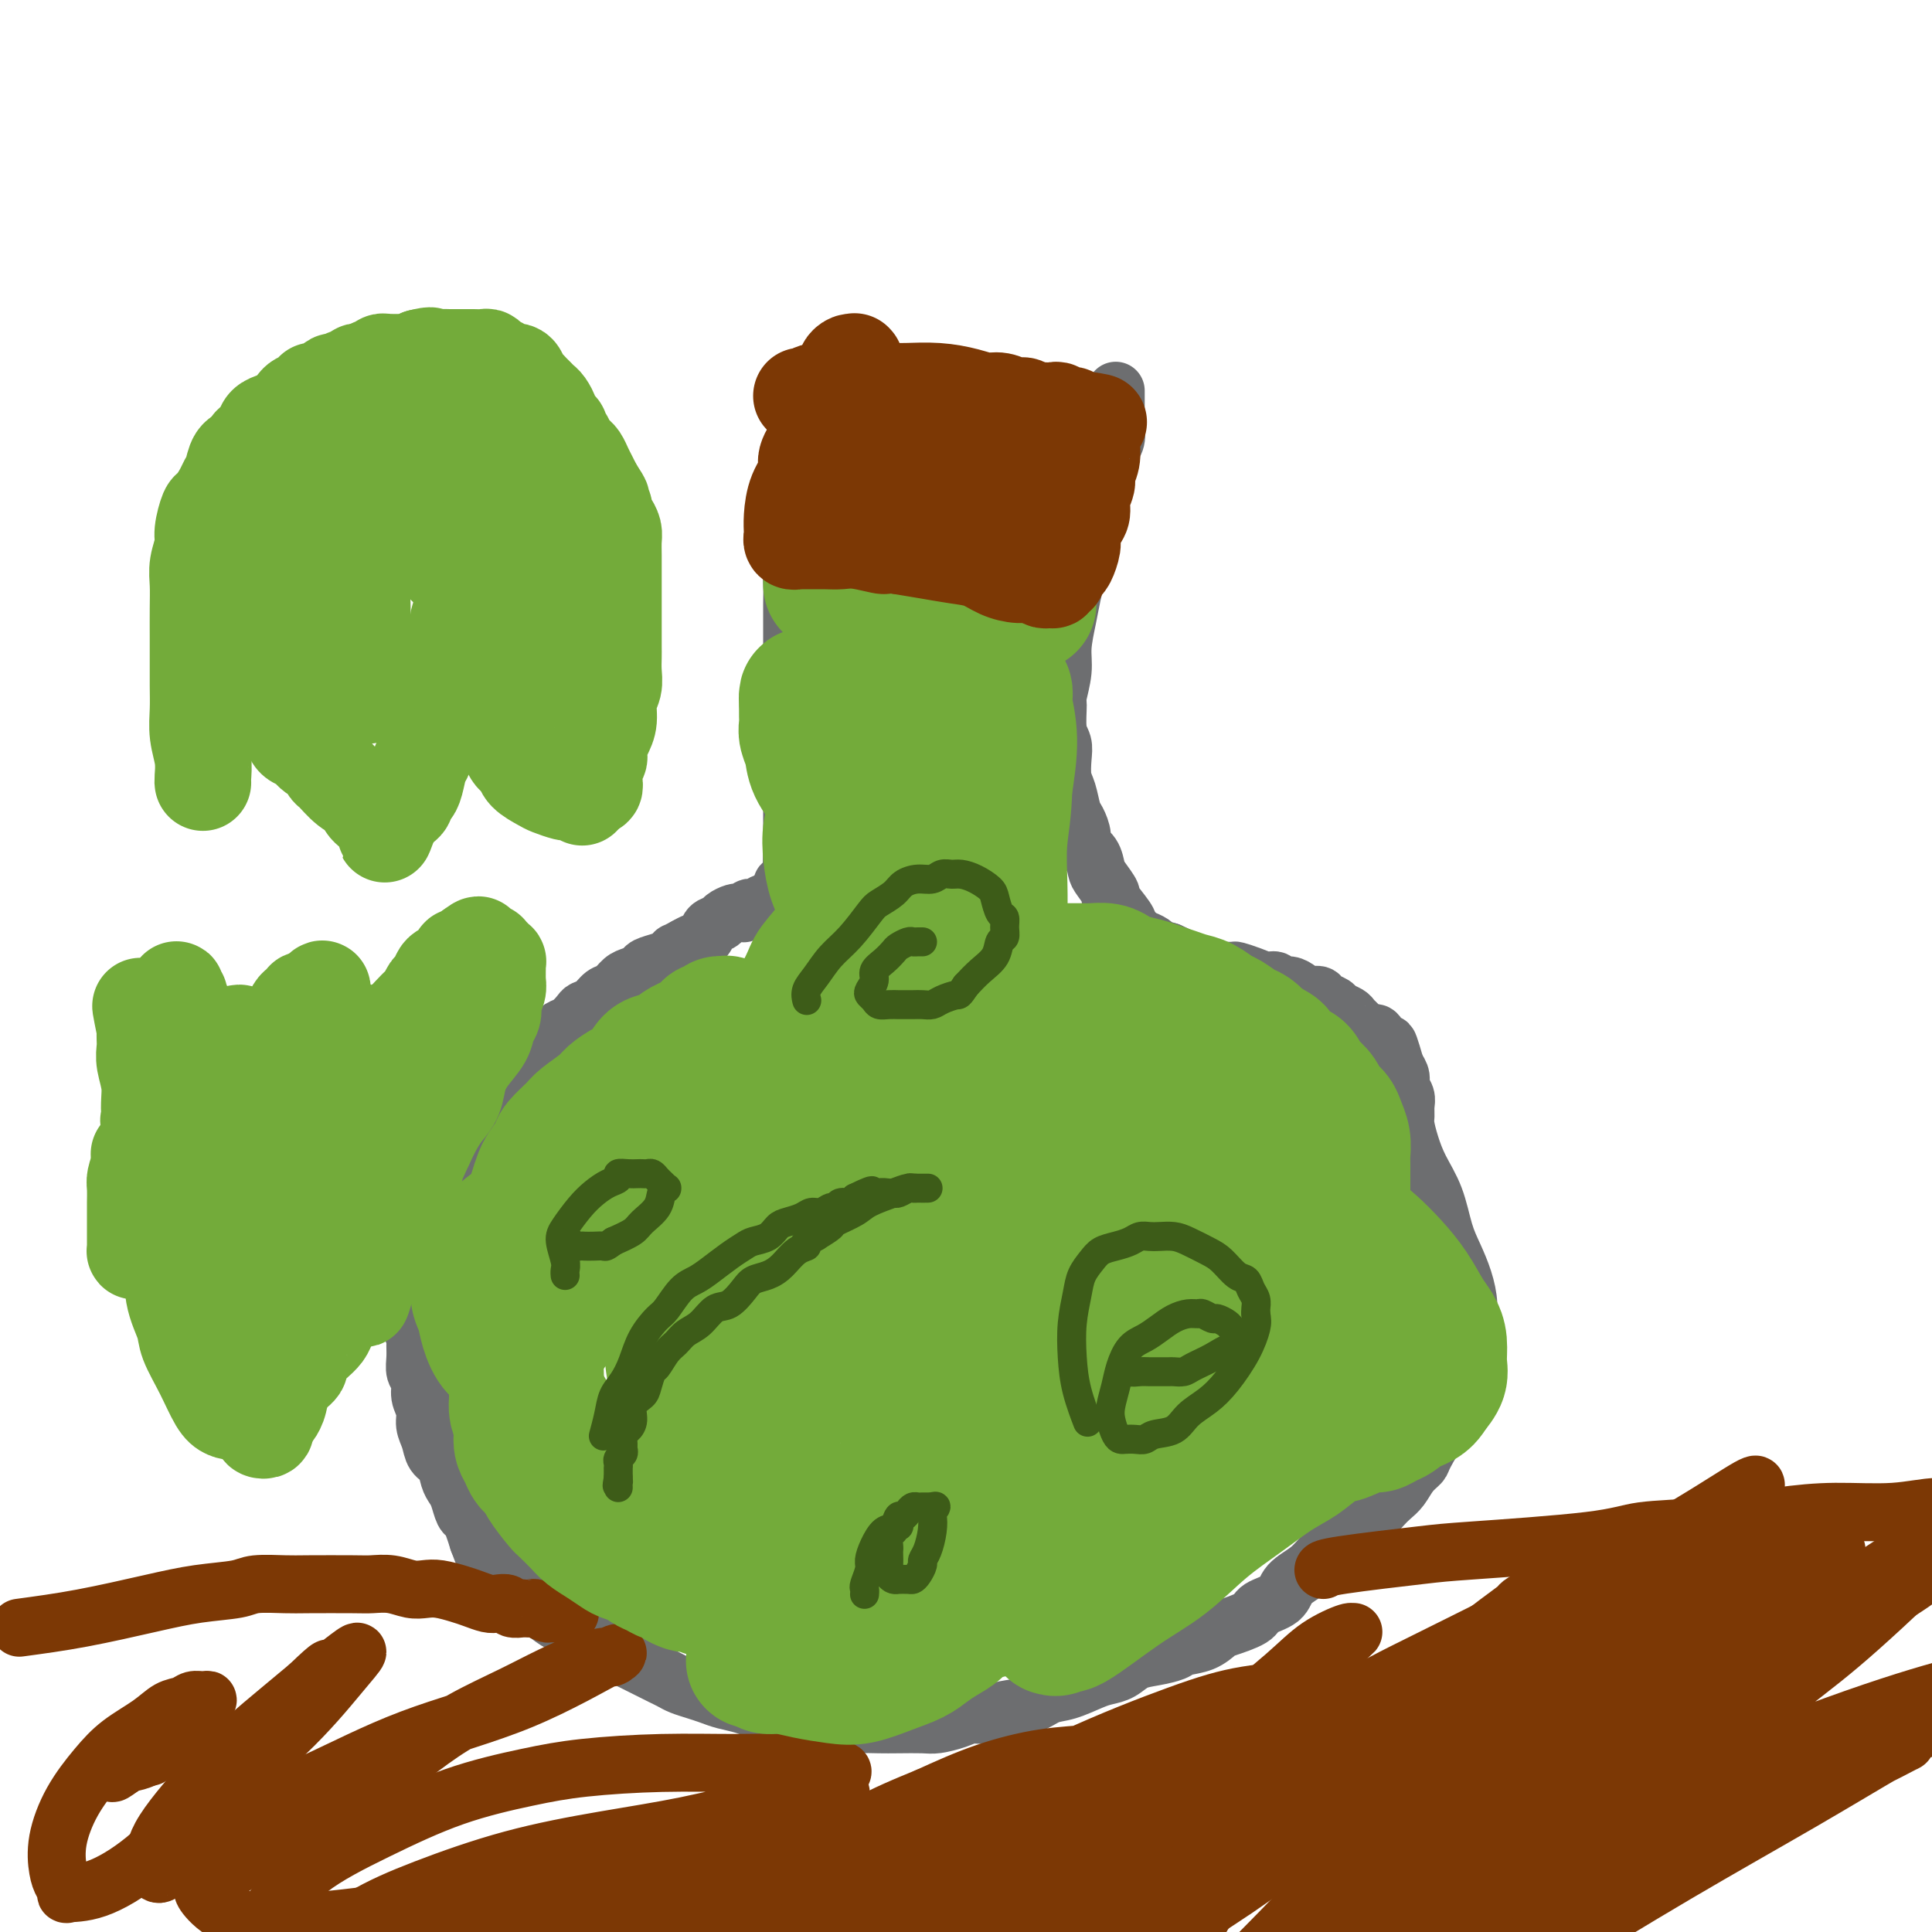 <svg viewBox='0 0 400 400' version='1.1' xmlns='http://www.w3.org/2000/svg' xmlns:xlink='http://www.w3.org/1999/xlink'><g fill='none' stroke='#6D6E70' stroke-width='12' stroke-linecap='round' stroke-linejoin='round'><path d='M166,83c-0.002,0.063 -0.004,0.125 0,0c0.004,-0.125 0.015,-0.439 0,0c-0.015,0.439 -0.057,1.630 0,3c0.057,1.370 0.212,2.917 0,4c-0.212,1.083 -0.793,1.701 -1,3c-0.207,1.299 -0.041,3.278 0,5c0.041,1.722 -0.041,3.188 0,5c0.041,1.812 0.207,3.972 0,6c-0.207,2.028 -0.788,3.925 -1,6c-0.212,2.075 -0.057,4.330 0,6c0.057,1.670 0.015,2.757 0,4c-0.015,1.243 -0.004,2.643 0,4c0.004,1.357 0.001,2.672 0,4c-0.001,1.328 -0.000,2.670 0,4c0.000,1.330 0.000,2.649 0,4c-0.000,1.351 -0.000,2.735 0,4c0.000,1.265 0.000,2.412 0,4c-0.000,1.588 -0.000,3.619 0,5c0.000,1.381 0.000,2.113 0,3c-0.000,0.887 -0.000,1.928 0,3c0.000,1.072 0.000,2.174 0,3c-0.000,0.826 -0.000,1.376 0,2c0.000,0.624 0.000,1.322 0,2c-0.000,0.678 -0.000,1.336 0,2c0.000,0.664 0.000,1.333 0,2c-0.000,0.667 -0.000,1.334 0,2c0.000,0.666 0.000,1.333 0,2'/><path d='M164,175c-0.309,14.637 -0.083,5.231 0,2c0.083,-3.231 0.023,-0.287 0,1c-0.023,1.287 -0.010,0.918 0,1c0.010,0.082 0.018,0.614 0,1c-0.018,0.386 -0.061,0.624 0,1c0.061,0.376 0.226,0.888 0,1c-0.226,0.112 -0.845,-0.176 -1,0c-0.155,0.176 0.152,0.817 0,1c-0.152,0.183 -0.763,-0.090 -1,0c-0.237,0.090 -0.101,0.545 0,1c0.101,0.455 0.167,0.910 0,1c-0.167,0.090 -0.566,-0.186 -1,0c-0.434,0.186 -0.904,0.833 -1,1c-0.096,0.167 0.180,-0.148 0,0c-0.180,0.148 -0.818,0.757 -1,1c-0.182,0.243 0.092,0.118 0,0c-0.092,-0.118 -0.549,-0.229 -1,0c-0.451,0.229 -0.895,0.797 -1,1c-0.105,0.203 0.131,0.040 0,0c-0.131,-0.040 -0.627,0.042 -1,0c-0.373,-0.042 -0.624,-0.208 -1,0c-0.376,0.208 -0.878,0.791 -1,1c-0.122,0.209 0.137,0.045 0,0c-0.137,-0.045 -0.671,0.028 -1,0c-0.329,-0.028 -0.455,-0.159 -1,0c-0.545,0.159 -1.511,0.606 -2,1c-0.489,0.394 -0.501,0.735 -1,1c-0.499,0.265 -1.484,0.452 -2,1c-0.516,0.548 -0.562,1.455 -1,2c-0.438,0.545 -1.268,0.727 -2,1c-0.732,0.273 -1.366,0.636 -2,1'/><path d='M142,196c-3.197,1.726 -2.190,1.040 -2,1c0.190,-0.040 -0.438,0.567 -1,1c-0.562,0.433 -1.056,0.692 -2,1c-0.944,0.308 -2.336,0.664 -3,1c-0.664,0.336 -0.601,0.652 -1,1c-0.399,0.348 -1.261,0.727 -2,1c-0.739,0.273 -1.354,0.441 -2,1c-0.646,0.559 -1.324,1.511 -2,2c-0.676,0.489 -1.350,0.516 -2,1c-0.650,0.484 -1.276,1.424 -2,2c-0.724,0.576 -1.546,0.787 -2,1c-0.454,0.213 -0.540,0.427 -1,1c-0.460,0.573 -1.293,1.505 -2,2c-0.707,0.495 -1.287,0.552 -2,1c-0.713,0.448 -1.557,1.288 -2,2c-0.443,0.712 -0.484,1.296 -1,2c-0.516,0.704 -1.507,1.530 -2,2c-0.493,0.470 -0.489,0.586 -1,1c-0.511,0.414 -1.538,1.125 -2,2c-0.462,0.875 -0.360,1.912 -1,3c-0.640,1.088 -2.020,2.227 -3,3c-0.980,0.773 -1.558,1.180 -2,2c-0.442,0.820 -0.748,2.054 -1,3c-0.252,0.946 -0.449,1.604 -1,2c-0.551,0.396 -1.456,0.528 -2,1c-0.544,0.472 -0.727,1.282 -1,2c-0.273,0.718 -0.637,1.344 -1,2c-0.363,0.656 -0.726,1.341 -1,2c-0.274,0.659 -0.458,1.293 -1,2c-0.542,0.707 -1.440,1.488 -2,2c-0.560,0.512 -0.780,0.756 -1,1'/><path d='M91,247c-3.509,5.308 -0.781,2.578 0,2c0.781,-0.578 -0.383,0.996 -1,2c-0.617,1.004 -0.686,1.438 -1,2c-0.314,0.562 -0.873,1.252 -1,2c-0.127,0.748 0.177,1.555 0,2c-0.177,0.445 -0.836,0.528 -1,1c-0.164,0.472 0.166,1.334 0,2c-0.166,0.666 -0.829,1.136 -1,2c-0.171,0.864 0.149,2.121 0,3c-0.149,0.879 -0.768,1.381 -1,2c-0.232,0.619 -0.076,1.354 0,2c0.076,0.646 0.073,1.201 0,2c-0.073,0.799 -0.217,1.842 0,3c0.217,1.158 0.794,2.431 1,3c0.206,0.569 0.040,0.435 0,1c-0.040,0.565 0.046,1.831 0,3c-0.046,1.169 -0.223,2.242 0,3c0.223,0.758 0.848,1.203 1,2c0.152,0.797 -0.167,1.947 0,3c0.167,1.053 0.822,2.010 1,3c0.178,0.990 -0.121,2.012 0,3c0.121,0.988 0.662,1.942 1,3c0.338,1.058 0.472,2.222 1,3c0.528,0.778 1.451,1.172 2,2c0.549,0.828 0.724,2.091 1,3c0.276,0.909 0.651,1.464 1,2c0.349,0.536 0.671,1.052 1,2c0.329,0.948 0.666,2.326 1,3c0.334,0.674 0.667,0.643 1,1c0.333,0.357 0.667,1.102 1,2c0.333,0.898 0.667,1.949 1,3'/><path d='M99,319c2.185,5.833 1.148,2.915 1,2c-0.148,-0.915 0.595,0.174 1,1c0.405,0.826 0.474,1.390 1,2c0.526,0.610 1.510,1.267 2,2c0.490,0.733 0.487,1.543 1,2c0.513,0.457 1.544,0.560 2,1c0.456,0.440 0.338,1.216 1,2c0.662,0.784 2.103,1.576 3,2c0.897,0.424 1.250,0.479 2,1c0.750,0.521 1.896,1.506 3,2c1.104,0.494 2.165,0.496 3,1c0.835,0.504 1.445,1.511 2,2c0.555,0.489 1.055,0.460 2,1c0.945,0.540 2.336,1.650 3,2c0.664,0.350 0.601,-0.061 1,0c0.399,0.061 1.262,0.594 2,1c0.738,0.406 1.353,0.686 2,1c0.647,0.314 1.327,0.661 2,1c0.673,0.339 1.338,0.668 2,1c0.662,0.332 1.321,0.666 2,1c0.679,0.334 1.377,0.667 2,1c0.623,0.333 1.170,0.666 2,1c0.830,0.334 1.941,0.668 3,1c1.059,0.332 2.065,0.662 3,1c0.935,0.338 1.800,0.683 3,1c1.200,0.317 2.734,0.607 4,1c1.266,0.393 2.265,0.890 3,1c0.735,0.110 1.207,-0.166 2,0c0.793,0.166 1.906,0.776 3,1c1.094,0.224 2.170,0.064 3,0c0.830,-0.064 1.415,-0.032 2,0'/><path d='M167,355c7.118,2.177 4.411,1.119 4,1c-0.411,-0.119 1.472,0.700 3,1c1.528,0.300 2.701,0.081 4,0c1.299,-0.081 2.725,-0.024 4,0c1.275,0.024 2.400,0.017 4,0c1.600,-0.017 3.677,-0.042 5,0c1.323,0.042 1.892,0.152 3,0c1.108,-0.152 2.753,-0.564 4,-1c1.247,-0.436 2.094,-0.894 3,-1c0.906,-0.106 1.872,0.141 3,0c1.128,-0.141 2.420,-0.672 4,-1c1.580,-0.328 3.448,-0.455 5,-1c1.552,-0.545 2.789,-1.507 4,-2c1.211,-0.493 2.396,-0.517 4,-1c1.604,-0.483 3.628,-1.425 5,-2c1.372,-0.575 2.090,-0.784 3,-1c0.910,-0.216 2.010,-0.439 3,-1c0.990,-0.561 1.871,-1.459 3,-2c1.129,-0.541 2.505,-0.726 4,-1c1.495,-0.274 3.107,-0.636 4,-1c0.893,-0.364 1.066,-0.730 2,-1c0.934,-0.270 2.628,-0.443 4,-1c1.372,-0.557 2.420,-1.499 3,-2c0.580,-0.501 0.692,-0.560 2,-1c1.308,-0.440 3.813,-1.261 5,-2c1.187,-0.739 1.055,-1.395 2,-2c0.945,-0.605 2.966,-1.159 4,-2c1.034,-0.841 1.081,-1.968 2,-3c0.919,-1.032 2.709,-1.970 4,-3c1.291,-1.030 2.083,-2.151 3,-3c0.917,-0.849 1.958,-1.424 3,-2'/><path d='M277,320c3.324,-2.920 2.634,-2.721 3,-3c0.366,-0.279 1.788,-1.037 3,-2c1.212,-0.963 2.213,-2.132 3,-3c0.787,-0.868 1.361,-1.437 2,-2c0.639,-0.563 1.345,-1.122 2,-2c0.655,-0.878 1.260,-2.074 2,-3c0.740,-0.926 1.616,-1.581 2,-2c0.384,-0.419 0.278,-0.604 1,-2c0.722,-1.396 2.273,-4.005 3,-5c0.727,-0.995 0.629,-0.377 1,-1c0.371,-0.623 1.209,-2.486 2,-4c0.791,-1.514 1.533,-2.680 2,-4c0.467,-1.320 0.657,-2.793 1,-4c0.343,-1.207 0.839,-2.149 1,-3c0.161,-0.851 -0.012,-1.612 0,-2c0.012,-0.388 0.207,-0.403 0,-1c-0.207,-0.597 -0.818,-1.777 -1,-3c-0.182,-1.223 0.066,-2.489 0,-4c-0.066,-1.511 -0.444,-3.267 -1,-5c-0.556,-1.733 -1.290,-3.442 -2,-5c-0.710,-1.558 -1.395,-2.963 -2,-5c-0.605,-2.037 -1.129,-4.706 -2,-7c-0.871,-2.294 -2.090,-4.214 -3,-6c-0.910,-1.786 -1.511,-3.437 -2,-5c-0.489,-1.563 -0.867,-3.038 -1,-4c-0.133,-0.962 -0.021,-1.413 0,-2c0.021,-0.587 -0.050,-1.312 0,-2c0.050,-0.688 0.220,-1.339 0,-2c-0.220,-0.661 -0.828,-1.332 -1,-2c-0.172,-0.668 0.094,-1.334 0,-2c-0.094,-0.666 -0.547,-1.333 -1,-2'/><path d='M289,221c-2.658,-9.247 -1.304,-2.864 -1,-1c0.304,1.864 -0.442,-0.792 -1,-2c-0.558,-1.208 -0.927,-0.968 -1,-1c-0.073,-0.032 0.149,-0.337 0,-1c-0.149,-0.663 -0.670,-1.683 -1,-2c-0.330,-0.317 -0.468,0.070 -1,0c-0.532,-0.070 -1.456,-0.596 -2,-1c-0.544,-0.404 -0.708,-0.686 -1,-1c-0.292,-0.314 -0.712,-0.661 -1,-1c-0.288,-0.339 -0.443,-0.669 -1,-1c-0.557,-0.331 -1.514,-0.662 -2,-1c-0.486,-0.338 -0.500,-0.682 -1,-1c-0.500,-0.318 -1.484,-0.611 -2,-1c-0.516,-0.389 -0.562,-0.874 -1,-1c-0.438,-0.126 -1.269,0.106 -2,0c-0.731,-0.106 -1.364,-0.549 -2,-1c-0.636,-0.451 -1.275,-0.908 -2,-1c-0.725,-0.092 -1.536,0.182 -2,0c-0.464,-0.182 -0.580,-0.819 -1,-1c-0.420,-0.181 -1.142,0.095 -2,0c-0.858,-0.095 -1.850,-0.560 -3,-1c-1.150,-0.440 -2.458,-0.854 -3,-1c-0.542,-0.146 -0.319,-0.024 -1,0c-0.681,0.024 -2.266,-0.049 -3,0c-0.734,0.049 -0.616,0.220 -1,0c-0.384,-0.220 -1.272,-0.833 -2,-1c-0.728,-0.167 -1.298,0.110 -2,0c-0.702,-0.110 -1.535,-0.606 -2,-1c-0.465,-0.394 -0.561,-0.684 -1,-1c-0.439,-0.316 -1.219,-0.658 -2,-1'/><path d='M242,197c-5.593,-1.721 -3.576,-1.025 -3,-1c0.576,0.025 -0.288,-0.621 -1,-1c-0.712,-0.379 -1.271,-0.491 -2,-1c-0.729,-0.509 -1.628,-1.414 -2,-2c-0.372,-0.586 -0.219,-0.852 -1,-2c-0.781,-1.148 -2.498,-3.179 -3,-4c-0.502,-0.821 0.212,-0.433 0,-1c-0.212,-0.567 -1.348,-2.090 -2,-3c-0.652,-0.910 -0.819,-1.207 -1,-2c-0.181,-0.793 -0.377,-2.083 -1,-3c-0.623,-0.917 -1.672,-1.460 -2,-2c-0.328,-0.540 0.066,-1.077 0,-2c-0.066,-0.923 -0.592,-2.232 -1,-3c-0.408,-0.768 -0.697,-0.996 -1,-2c-0.303,-1.004 -0.621,-2.783 -1,-4c-0.379,-1.217 -0.819,-1.871 -1,-3c-0.181,-1.129 -0.102,-2.733 0,-4c0.102,-1.267 0.227,-2.197 0,-3c-0.227,-0.803 -0.808,-1.479 -1,-3c-0.192,-1.521 0.004,-3.886 0,-5c-0.004,-1.114 -0.208,-0.976 0,-2c0.208,-1.024 0.829,-3.211 1,-5c0.171,-1.789 -0.109,-3.181 0,-5c0.109,-1.819 0.607,-4.064 1,-6c0.393,-1.936 0.683,-3.561 1,-5c0.317,-1.439 0.662,-2.691 1,-4c0.338,-1.309 0.668,-2.674 1,-4c0.332,-1.326 0.666,-2.613 1,-4c0.334,-1.387 0.667,-2.873 1,-4c0.333,-1.127 0.667,-1.893 1,-3c0.333,-1.107 0.667,-2.553 1,-4'/><path d='M228,100c1.482,-5.621 1.185,-2.674 1,-2c-0.185,0.674 -0.260,-0.926 0,-2c0.260,-1.074 0.854,-1.623 1,-2c0.146,-0.377 -0.157,-0.584 0,-1c0.157,-0.416 0.774,-1.043 1,-2c0.226,-0.957 0.061,-2.245 0,-3c-0.061,-0.755 -0.016,-0.977 0,-1c0.016,-0.023 0.004,0.153 0,0c-0.004,-0.153 -0.001,-0.633 0,-1c0.001,-0.367 0.000,-0.619 0,-1c-0.000,-0.381 -0.000,-0.891 0,-1c0.000,-0.109 0.000,0.182 0,0c-0.000,-0.182 -0.000,-0.837 0,-1c0.000,-0.163 0.000,0.167 0,0c-0.000,-0.167 -0.000,-0.829 0,-1c0.000,-0.171 0.000,0.150 0,0c-0.000,-0.150 -0.000,-0.771 0,-1c0.000,-0.229 0.000,-0.065 0,0c-0.000,0.065 -0.000,0.033 0,0'/></g>
<g fill='none' stroke='#7C3805' stroke-width='12' stroke-linecap='round' stroke-linejoin='round'><path d='M4,337c4.153,-0.560 8.306,-1.121 13,-2c4.694,-0.879 9.929,-2.078 14,-3c4.071,-0.922 6.979,-1.568 10,-2c3.021,-0.432 6.157,-0.652 8,-1c1.843,-0.348 2.393,-0.825 4,-1c1.607,-0.175 4.271,-0.048 6,0c1.729,0.048 2.525,0.017 5,0c2.475,-0.017 6.630,-0.018 9,0c2.370,0.018 2.954,0.057 4,0c1.046,-0.057 2.552,-0.208 4,0c1.448,0.208 2.838,0.777 4,1c1.162,0.223 2.097,0.102 3,0c0.903,-0.102 1.775,-0.185 3,0c1.225,0.185 2.805,0.637 4,1c1.195,0.363 2.007,0.637 3,1c0.993,0.363 2.169,0.815 3,1c0.831,0.185 1.318,0.102 2,0c0.682,-0.102 1.559,-0.224 2,0c0.441,0.224 0.447,0.792 1,1c0.553,0.208 1.653,0.055 2,0c0.347,-0.055 -0.058,-0.011 0,0c0.058,0.011 0.580,-0.011 1,0c0.420,0.011 0.739,0.056 1,0c0.261,-0.056 0.465,-0.211 1,0c0.535,0.211 1.401,0.789 2,1c0.599,0.211 0.930,0.057 1,0c0.070,-0.057 -0.123,-0.016 0,0c0.123,0.016 0.561,0.008 1,0'/><path d='M115,334c5.196,0.928 1.186,0.249 0,0c-1.186,-0.249 0.453,-0.067 1,0c0.547,0.067 0.002,0.018 0,0c-0.002,-0.018 0.538,-0.005 1,0c0.462,0.005 0.846,0.001 1,0c0.154,-0.001 0.077,-0.001 0,0'/><path d='M274,325c0.000,-0.001 0.000,-0.002 0,0c-0.000,0.002 -0.001,0.008 0,0c0.001,-0.008 0.005,-0.029 0,0c-0.005,0.029 -0.018,0.107 0,0c0.018,-0.107 0.066,-0.400 4,-1c3.934,-0.600 11.752,-1.508 16,-2c4.248,-0.492 4.925,-0.569 11,-1c6.075,-0.431 17.547,-1.216 24,-2c6.453,-0.784 7.888,-1.568 11,-2c3.112,-0.432 7.900,-0.513 13,-1c5.100,-0.487 10.512,-1.380 15,-2c4.488,-0.620 8.053,-0.966 12,-1c3.947,-0.034 8.278,0.243 12,0c3.722,-0.243 6.837,-1.005 9,-1c2.163,0.005 3.374,0.777 4,1c0.626,0.223 0.667,-0.105 1,0c0.333,0.105 0.957,0.642 1,2c0.043,1.358 -0.497,3.536 -4,7c-3.503,3.464 -9.971,8.215 -18,12c-8.029,3.785 -17.618,6.604 -28,10c-10.382,3.396 -21.556,7.368 -32,11c-10.444,3.632 -20.158,6.923 -29,10c-8.842,3.077 -16.810,5.939 -22,8c-5.190,2.061 -7.600,3.322 -10,5c-2.400,1.678 -4.791,3.775 -6,5c-1.209,1.225 -1.237,1.578 -1,2c0.237,0.422 0.737,0.911 4,1c3.263,0.089 9.287,-0.224 19,-2c9.713,-1.776 23.115,-5.017 36,-8c12.885,-2.983 25.253,-5.710 36,-8c10.747,-2.290 19.874,-4.145 29,-6'/><path d='M381,362c22.105,-4.623 17.367,-4.182 18,-5c0.633,-0.818 6.636,-2.896 9,-4c2.364,-1.104 1.089,-1.235 1,-1c-0.089,0.235 1.009,0.835 -1,2c-2.009,1.165 -7.126,2.895 -15,6c-7.874,3.105 -18.505,7.585 -30,13c-11.495,5.415 -23.853,11.766 -36,18c-12.147,6.234 -24.083,12.352 -32,17c-7.917,4.648 -11.815,7.827 -18,12c-6.185,4.173 -14.656,9.340 -20,13c-5.344,3.660 -7.559,5.814 -9,7c-1.441,1.186 -2.108,1.404 -3,2c-0.892,0.596 -2.010,1.572 0,0c2.010,-1.572 7.146,-5.690 17,-12c9.854,-6.310 24.424,-14.812 38,-22c13.576,-7.188 26.157,-13.061 38,-19c11.843,-5.939 22.950,-11.945 31,-16c8.050,-4.055 13.045,-6.160 17,-8c3.955,-1.840 6.870,-3.414 8,-4c1.130,-0.586 0.476,-0.185 0,0c-0.476,0.185 -0.775,0.152 -4,2c-3.225,1.848 -9.375,5.577 -17,10c-7.625,4.423 -16.723,9.539 -26,15c-9.277,5.461 -18.732,11.267 -25,15c-6.268,3.733 -9.348,5.391 -14,8c-4.652,2.609 -10.877,6.167 -15,8c-4.123,1.833 -6.143,1.942 -7,2c-0.857,0.058 -0.549,0.067 0,-1c0.549,-1.067 1.340,-3.210 5,-7c3.660,-3.790 10.189,-9.226 18,-15c7.811,-5.774 16.906,-11.887 26,-18'/><path d='M335,380c11.831,-7.373 19.408,-9.307 28,-12c8.592,-2.693 18.199,-6.145 26,-9c7.801,-2.855 13.797,-5.113 17,-7c3.203,-1.887 3.613,-3.402 4,-4c0.387,-0.598 0.751,-0.277 0,0c-0.751,0.277 -2.618,0.512 -8,2c-5.382,1.488 -14.279,4.229 -27,9c-12.721,4.771 -29.265,11.570 -39,16c-9.735,4.430 -12.661,6.489 -16,9c-3.339,2.511 -7.092,5.472 -10,8c-2.908,2.528 -4.970,4.623 -6,6c-1.030,1.377 -1.026,2.038 -1,2c0.026,-0.038 0.075,-0.773 0,-1c-0.075,-0.227 -0.274,0.054 1,-2c1.274,-2.054 4.021,-6.442 9,-12c4.979,-5.558 12.191,-12.284 20,-19c7.809,-6.716 16.216,-13.422 24,-19c7.784,-5.578 14.945,-10.030 21,-14c6.055,-3.970 11.003,-7.460 15,-10c3.997,-2.540 7.042,-4.132 9,-5c1.958,-0.868 2.830,-1.014 3,-1c0.170,0.014 -0.363,0.188 0,0c0.363,-0.188 1.620,-0.738 -2,3c-3.620,3.738 -12.118,11.765 -18,17c-5.882,5.235 -9.149,7.678 -16,13c-6.851,5.322 -17.286,13.521 -27,20c-9.714,6.479 -18.708,11.236 -26,16c-7.292,4.764 -12.882,9.535 -17,12c-4.118,2.465 -6.762,2.625 -8,3c-1.238,0.375 -1.068,0.964 -1,1c0.068,0.036 0.034,-0.482 0,-1'/><path d='M290,401c-7.537,4.119 -0.381,-1.084 4,-5c4.381,-3.916 5.987,-6.546 9,-10c3.013,-3.454 7.433,-7.731 12,-12c4.567,-4.269 9.281,-8.530 14,-13c4.719,-4.470 9.443,-9.149 14,-13c4.557,-3.851 8.948,-6.874 13,-10c4.052,-3.126 7.764,-6.354 11,-9c3.236,-2.646 5.995,-4.711 8,-6c2.005,-1.289 3.255,-1.803 4,-2c0.745,-0.197 0.984,-0.078 1,0c0.016,0.078 -0.191,0.114 0,0c0.191,-0.114 0.779,-0.377 -1,1c-1.779,1.377 -5.927,4.393 -14,10c-8.073,5.607 -20.072,13.804 -31,21c-10.928,7.196 -20.784,13.392 -30,20c-9.216,6.608 -17.793,13.630 -25,19c-7.207,5.370 -13.046,9.090 -17,12c-3.954,2.910 -6.024,5.009 -7,6c-0.976,0.991 -0.859,0.872 -1,1c-0.141,0.128 -0.540,0.503 1,-1c1.540,-1.503 5.020,-4.885 10,-10c4.980,-5.115 11.459,-11.964 20,-20c8.541,-8.036 19.145,-17.258 29,-25c9.855,-7.742 18.960,-14.002 26,-19c7.040,-4.998 12.014,-8.734 15,-11c2.986,-2.266 3.985,-3.063 6,-4c2.015,-0.937 5.045,-2.014 6,-2c0.955,0.014 -0.166,1.119 0,1c0.166,-0.119 1.619,-1.463 -1,2c-2.619,3.463 -9.309,11.731 -16,20'/><path d='M350,342c-8.183,8.581 -20.141,18.533 -31,28c-10.859,9.467 -20.620,18.449 -30,26c-9.380,7.551 -18.380,13.669 -26,19c-7.620,5.331 -13.861,9.873 -19,13c-5.139,3.127 -9.177,4.839 -12,6c-2.823,1.161 -4.432,1.772 -5,2c-0.568,0.228 -0.096,0.073 0,0c0.096,-0.073 -0.183,-0.066 0,-1c0.183,-0.934 0.828,-2.811 5,-10c4.172,-7.189 11.869,-19.691 15,-25c3.131,-5.309 1.695,-3.424 5,-7c3.305,-3.576 11.352,-12.611 18,-20c6.648,-7.389 11.899,-13.131 17,-18c5.101,-4.869 10.054,-8.865 14,-12c3.946,-3.135 6.886,-5.410 9,-7c2.114,-1.590 3.404,-2.495 4,-3c0.596,-0.505 0.500,-0.610 1,-1c0.500,-0.390 1.598,-1.064 0,1c-1.598,2.064 -5.892,6.866 -13,13c-7.108,6.134 -17.031,13.602 -26,21c-8.969,7.398 -16.985,14.728 -25,21c-8.015,6.272 -16.031,11.487 -22,16c-5.969,4.513 -9.893,8.323 -13,11c-3.107,2.677 -5.397,4.222 -7,5c-1.603,0.778 -2.519,0.789 -3,1c-0.481,0.211 -0.527,0.623 0,0c0.527,-0.623 1.626,-2.280 3,-5c1.374,-2.720 3.024,-6.501 10,-14c6.976,-7.499 19.279,-18.714 28,-26c8.721,-7.286 13.861,-10.643 19,-14'/><path d='M266,362c11.852,-9.280 17.981,-12.480 25,-16c7.019,-3.520 14.927,-7.361 20,-10c5.073,-2.639 7.312,-4.076 10,-5c2.688,-0.924 5.824,-1.336 7,-1c1.176,0.336 0.391,1.421 1,1c0.609,-0.421 2.610,-2.347 0,1c-2.610,3.347 -9.833,11.969 -16,18c-6.167,6.031 -11.278,9.472 -18,14c-6.722,4.528 -15.055,10.145 -22,15c-6.945,4.855 -12.502,8.949 -17,12c-4.498,3.051 -7.939,5.059 -10,7c-2.061,1.941 -2.743,3.814 -4,5c-1.257,1.186 -3.088,1.684 -4,2c-0.912,0.316 -0.906,0.451 -1,0c-0.094,-0.451 -0.287,-1.487 2,-5c2.287,-3.513 7.054,-9.501 14,-16c6.946,-6.499 16.073,-13.508 25,-20c8.927,-6.492 17.656,-12.468 26,-18c8.344,-5.532 16.305,-10.619 23,-15c6.695,-4.381 12.125,-8.055 17,-11c4.875,-2.945 9.195,-5.160 12,-7c2.805,-1.840 4.094,-3.306 5,-4c0.906,-0.694 1.428,-0.615 2,-1c0.572,-0.385 1.193,-1.233 -1,0c-2.193,1.233 -7.201,4.546 -13,8c-5.799,3.454 -12.389,7.050 -21,12c-8.611,4.950 -19.241,11.256 -29,18c-9.759,6.744 -18.645,13.927 -26,20c-7.355,6.073 -13.177,11.037 -19,16'/><path d='M254,382c-9.701,8.418 -11.455,11.462 -15,15c-3.545,3.538 -8.882,7.571 -13,11c-4.118,3.429 -7.018,6.253 -10,8c-2.982,1.747 -6.048,2.416 -8,3c-1.952,0.584 -2.791,1.082 -3,1c-0.209,-0.082 0.213,-0.745 0,-1c-0.213,-0.255 -1.062,-0.104 1,-4c2.062,-3.896 7.035,-11.841 10,-17c2.965,-5.159 3.923,-7.534 10,-14c6.077,-6.466 17.274,-17.024 25,-24c7.726,-6.976 11.983,-10.370 15,-13c3.017,-2.630 4.795,-4.498 7,-6c2.205,-1.502 4.837,-2.640 6,-3c1.163,-0.360 0.856,0.057 1,0c0.144,-0.057 0.740,-0.590 -1,1c-1.740,1.590 -5.817,5.302 -13,11c-7.183,5.698 -17.471,13.383 -27,21c-9.529,7.617 -18.299,15.166 -26,21c-7.701,5.834 -14.332,9.952 -20,14c-5.668,4.048 -10.372,8.026 -15,11c-4.628,2.974 -9.180,4.943 -13,7c-3.820,2.057 -6.909,4.203 -9,5c-2.091,0.797 -3.184,0.244 -4,0c-0.816,-0.244 -1.353,-0.180 -2,-1c-0.647,-0.820 -1.403,-2.523 -2,-4c-0.597,-1.477 -1.036,-2.729 0,-6c1.036,-3.271 3.548,-8.562 5,-12c1.452,-3.438 1.843,-5.025 4,-8c2.157,-2.975 6.081,-7.339 10,-11c3.919,-3.661 7.834,-6.617 12,-9c4.166,-2.383 8.583,-4.191 13,-6'/><path d='M192,372c4.137,-1.891 7.981,-3.617 12,-5c4.019,-1.383 8.214,-2.423 12,-3c3.786,-0.577 7.164,-0.690 10,-1c2.836,-0.310 5.129,-0.816 7,-1c1.871,-0.184 3.319,-0.044 5,0c1.681,0.044 3.596,-0.007 5,0c1.404,0.007 2.298,0.073 3,0c0.702,-0.073 1.210,-0.287 2,0c0.790,0.287 1.860,1.073 3,1c1.140,-0.073 2.350,-1.005 0,1c-2.350,2.005 -8.262,6.946 -15,12c-6.738,5.054 -14.304,10.220 -22,15c-7.696,4.780 -15.523,9.176 -21,12c-5.477,2.824 -8.602,4.078 -13,6c-4.398,1.922 -10.067,4.512 -14,6c-3.933,1.488 -6.131,1.873 -8,2c-1.869,0.127 -3.411,-0.003 -4,0c-0.589,0.003 -0.227,0.138 0,0c0.227,-0.138 0.317,-0.548 0,-1c-0.317,-0.452 -1.041,-0.946 0,-3c1.041,-2.054 3.849,-5.669 8,-10c4.151,-4.331 9.647,-9.377 16,-14c6.353,-4.623 13.565,-8.823 21,-13c7.435,-4.177 15.093,-8.332 23,-12c7.907,-3.668 16.062,-6.849 22,-9c5.938,-2.151 9.657,-3.273 14,-4c4.343,-0.727 9.308,-1.061 12,-1c2.692,0.061 3.109,0.516 4,1c0.891,0.484 2.254,0.995 2,2c-0.254,1.005 -2.127,2.502 -4,4'/><path d='M272,357c-4.669,3.348 -14.340,9.720 -25,16c-10.660,6.280 -22.307,12.470 -34,18c-11.693,5.530 -23.432,10.401 -34,15c-10.568,4.599 -19.965,8.925 -28,12c-8.035,3.075 -14.709,4.900 -22,7c-7.291,2.100 -15.201,4.474 -21,6c-5.799,1.526 -9.488,2.203 -13,2c-3.512,-0.203 -6.846,-1.284 -8,-2c-1.154,-0.716 -0.129,-1.065 0,-1c0.129,0.065 -0.639,0.545 0,-1c0.639,-1.545 2.685,-5.114 7,-9c4.315,-3.886 10.898,-8.088 16,-11c5.102,-2.912 8.722,-4.534 16,-8c7.278,-3.466 18.215,-8.776 28,-13c9.785,-4.224 18.419,-7.362 26,-10c7.581,-2.638 14.109,-4.777 20,-6c5.891,-1.223 11.144,-1.529 15,-2c3.856,-0.471 6.313,-1.107 8,-1c1.687,0.107 2.602,0.958 4,1c1.398,0.042 3.277,-0.726 -1,2c-4.277,2.726 -14.711,8.944 -22,13c-7.289,4.056 -11.434,5.948 -22,10c-10.566,4.052 -27.552,10.262 -40,14c-12.448,3.738 -20.357,5.003 -29,6c-8.643,0.997 -18.020,1.725 -26,2c-7.980,0.275 -14.564,0.096 -19,-1c-4.436,-1.096 -6.725,-3.108 -8,-4c-1.275,-0.892 -1.536,-0.663 -2,-1c-0.464,-0.337 -1.133,-1.239 -1,-2c0.133,-0.761 1.066,-1.380 2,-2'/><path d='M59,407c0.461,-1.104 2.114,-1.362 5,-3c2.886,-1.638 7.007,-4.654 11,-7c3.993,-2.346 7.859,-4.022 13,-6c5.141,-1.978 11.557,-4.257 18,-6c6.443,-1.743 12.913,-2.951 19,-4c6.087,-1.049 11.792,-1.938 17,-3c5.208,-1.062 9.918,-2.298 14,-3c4.082,-0.702 7.537,-0.869 10,-1c2.463,-0.131 3.933,-0.227 5,0c1.067,0.227 1.730,0.777 2,1c0.270,0.223 0.146,0.118 1,0c0.854,-0.118 2.686,-0.248 1,2c-1.686,2.248 -6.891,6.876 -16,12c-9.109,5.124 -22.124,10.745 -31,14c-8.876,3.255 -13.614,4.142 -21,6c-7.386,1.858 -17.420,4.685 -25,6c-7.580,1.315 -12.706,1.117 -15,1c-2.294,-0.117 -1.757,-0.152 -3,-1c-1.243,-0.848 -4.265,-2.510 -6,-4c-1.735,-1.490 -2.184,-2.808 -3,-4c-0.816,-1.192 -2.000,-2.258 -2,-4c0.000,-1.742 1.185,-4.161 3,-7c1.815,-2.839 4.259,-6.098 8,-9c3.741,-2.902 8.780,-5.447 14,-8c5.220,-2.553 10.623,-5.115 16,-7c5.377,-1.885 10.730,-3.094 15,-4c4.270,-0.906 7.459,-1.508 12,-2c4.541,-0.492 10.434,-0.874 16,-1c5.566,-0.126 10.806,0.005 15,0c4.194,-0.005 7.341,-0.144 10,0c2.659,0.144 4.829,0.572 7,1'/><path d='M169,366c8.264,0.286 4.924,1.001 4,2c-0.924,0.999 0.569,2.283 1,3c0.431,0.717 -0.201,0.865 -6,4c-5.799,3.135 -16.767,9.255 -26,14c-9.233,4.745 -16.731,8.115 -24,11c-7.269,2.885 -14.308,5.284 -20,7c-5.692,1.716 -10.037,2.751 -13,3c-2.963,0.249 -4.545,-0.286 -6,0c-1.455,0.286 -2.782,1.392 0,0c2.782,-1.392 9.672,-5.283 13,-7c3.328,-1.717 3.093,-1.262 8,-3c4.907,-1.738 14.956,-5.671 21,-8c6.044,-2.329 8.082,-3.055 11,-4c2.918,-0.945 6.715,-2.109 10,-3c3.285,-0.891 6.057,-1.509 8,-2c1.943,-0.491 3.056,-0.855 4,-1c0.944,-0.145 1.718,-0.071 2,0c0.282,0.071 0.071,0.140 1,0c0.929,-0.140 2.999,-0.489 -1,0c-3.999,0.489 -14.066,1.815 -25,4c-10.934,2.185 -22.733,5.227 -31,7c-8.267,1.773 -13.000,2.275 -19,3c-6.000,0.725 -13.265,1.672 -19,2c-5.735,0.328 -9.939,0.036 -13,-1c-3.061,-1.036 -4.978,-2.817 -6,-4c-1.022,-1.183 -1.149,-1.766 -1,-2c0.149,-0.234 0.575,-0.117 1,0'/><path d='M43,391c-0.905,-0.956 -0.169,-0.345 1,-1c1.169,-0.655 2.771,-2.575 5,-4c2.229,-1.425 5.085,-2.354 8,-4c2.915,-1.646 5.891,-4.008 9,-6c3.109,-1.992 6.352,-3.614 10,-6c3.648,-2.386 7.700,-5.536 11,-8c3.300,-2.464 5.847,-4.243 9,-6c3.153,-1.757 6.911,-3.490 10,-5c3.089,-1.510 5.508,-2.795 8,-4c2.492,-1.205 5.055,-2.330 7,-3c1.945,-0.670 3.271,-0.884 4,-1c0.729,-0.116 0.862,-0.135 1,0c0.138,0.135 0.281,0.425 1,0c0.719,-0.425 2.016,-1.566 -1,0c-3.016,1.566 -10.343,5.837 -18,9c-7.657,3.163 -15.644,5.217 -23,8c-7.356,2.783 -14.083,6.295 -20,9c-5.917,2.705 -11.025,4.601 -15,7c-3.975,2.399 -6.816,5.299 -9,7c-2.184,1.701 -3.710,2.203 -5,3c-1.290,0.797 -2.346,1.887 -3,2c-0.654,0.113 -0.908,-0.753 -1,-1c-0.092,-0.247 -0.022,0.124 0,0c0.022,-0.124 -0.003,-0.742 0,-1c0.003,-0.258 0.035,-0.156 0,-1c-0.035,-0.844 -0.135,-2.633 2,-6c2.135,-3.367 6.506,-8.311 9,-11c2.494,-2.689 3.112,-3.123 4,-4c0.888,-0.877 2.047,-2.198 4,-4c1.953,-1.802 4.701,-4.086 7,-6c2.299,-1.914 4.150,-3.457 6,-5'/><path d='M64,349c5.423,-5.243 3.980,-3.352 4,-3c0.020,0.352 1.503,-0.837 3,-2c1.497,-1.163 3.006,-2.301 3,-2c-0.006,0.301 -1.528,2.042 -4,5c-2.472,2.958 -5.893,7.132 -11,12c-5.107,4.868 -11.900,10.430 -17,15c-5.100,4.570 -8.508,8.147 -12,11c-3.492,2.853 -7.068,4.982 -10,6c-2.932,1.018 -5.218,0.926 -6,1c-0.782,0.074 -0.059,0.315 0,0c0.059,-0.315 -0.547,-1.185 -1,-2c-0.453,-0.815 -0.752,-1.575 -1,-3c-0.248,-1.425 -0.443,-3.515 0,-6c0.443,-2.485 1.525,-5.366 3,-8c1.475,-2.634 3.344,-5.020 5,-7c1.656,-1.980 3.101,-3.554 5,-5c1.899,-1.446 4.252,-2.766 6,-4c1.748,-1.234 2.890,-2.384 4,-3c1.110,-0.616 2.187,-0.697 3,-1c0.813,-0.303 1.361,-0.827 2,-1c0.639,-0.173 1.370,0.005 2,0c0.630,-0.005 1.159,-0.193 1,0c-0.159,0.193 -1.008,0.766 -1,1c0.008,0.234 0.872,0.129 0,1c-0.872,0.871 -3.479,2.720 -5,4c-1.521,1.280 -1.954,1.993 -3,3c-1.046,1.007 -2.705,2.310 -4,3c-1.295,0.690 -2.227,0.769 -3,1c-0.773,0.231 -1.386,0.616 -2,1'/><path d='M25,366c-2.846,2.174 -1.462,0.610 -1,0c0.462,-0.610 0.000,-0.267 -1,0c-1.000,0.267 -2.538,0.456 -1,0c1.538,-0.456 6.154,-1.559 8,-2c1.846,-0.441 0.923,-0.221 0,0'/></g>
<g fill='none' stroke='#73AB3A' stroke-width='12' stroke-linecap='round' stroke-linejoin='round'><path d='M116,287c-0.021,-0.015 -0.041,-0.030 0,0c0.041,0.030 0.144,0.106 0,0c-0.144,-0.106 -0.536,-0.394 0,-3c0.536,-2.606 2.000,-7.531 4,-12c2.000,-4.469 4.536,-8.482 6,-11c1.464,-2.518 1.855,-3.540 3,-5c1.145,-1.460 3.043,-3.359 5,-5c1.957,-1.641 3.973,-3.026 6,-4c2.027,-0.974 4.066,-1.538 6,-2c1.934,-0.462 3.764,-0.820 5,-1c1.236,-0.180 1.879,-0.180 3,0c1.121,0.180 2.722,0.539 4,1c1.278,0.461 2.234,1.024 3,2c0.766,0.976 1.342,2.365 2,4c0.658,1.635 1.396,3.517 2,5c0.604,1.483 1.073,2.567 1,5c-0.073,2.433 -0.688,6.216 -2,11c-1.312,4.784 -3.319,10.568 -5,14c-1.681,3.432 -3.034,4.513 -5,7c-1.966,2.487 -4.545,6.379 -7,9c-2.455,2.621 -4.786,3.972 -7,5c-2.214,1.028 -4.313,1.733 -6,2c-1.687,0.267 -2.964,0.094 -4,0c-1.036,-0.094 -1.830,-0.111 -3,-1c-1.170,-0.889 -2.716,-2.651 -4,-5c-1.284,-2.349 -2.307,-5.286 -3,-9c-0.693,-3.714 -1.055,-8.204 -1,-12c0.055,-3.796 0.528,-6.898 1,-10'/><path d='M120,272c-0.252,-6.214 0.618,-6.249 2,-8c1.382,-1.751 3.274,-5.218 5,-8c1.726,-2.782 3.284,-4.878 5,-7c1.716,-2.122 3.589,-4.271 6,-6c2.411,-1.729 5.360,-3.038 7,-4c1.640,-0.962 1.970,-1.578 3,-2c1.030,-0.422 2.759,-0.649 4,-1c1.241,-0.351 1.993,-0.826 3,-1c1.007,-0.174 2.270,-0.047 3,0c0.730,0.047 0.927,0.013 1,0c0.073,-0.013 0.021,-0.004 0,0c-0.021,0.004 -0.010,0.002 0,0'/></g>
<g fill='none' stroke='#73AB3A' stroke-width='28' stroke-linecap='round' stroke-linejoin='round'><path d='M145,288c0.005,-0.019 0.011,-0.038 0,0c-0.011,0.038 -0.037,0.133 0,0c0.037,-0.133 0.138,-0.494 0,0c-0.138,0.494 -0.515,1.843 0,0c0.515,-1.843 1.924,-6.877 4,-12c2.076,-5.123 4.820,-10.335 8,-15c3.180,-4.665 6.795,-8.782 10,-12c3.205,-3.218 6.000,-5.537 8,-7c2.000,-1.463 3.205,-2.068 5,-2c1.795,0.068 4.180,0.811 5,1c0.820,0.189 0.074,-0.175 0,0c-0.074,0.175 0.525,0.890 1,2c0.475,1.110 0.826,2.616 1,5c0.174,2.384 0.170,5.646 -1,10c-1.170,4.354 -3.507,9.801 -5,13c-1.493,3.199 -2.141,4.150 -5,7c-2.859,2.850 -7.928,7.598 -11,10c-3.072,2.402 -4.148,2.458 -6,3c-1.852,0.542 -4.479,1.571 -7,2c-2.521,0.429 -4.937,0.260 -6,0c-1.063,-0.260 -0.772,-0.610 -1,-1c-0.228,-0.390 -0.976,-0.820 -2,-2c-1.024,-1.180 -2.324,-3.112 -3,-5c-0.676,-1.888 -0.728,-3.733 -1,-6c-0.272,-2.267 -0.766,-4.957 -1,-8c-0.234,-3.043 -0.210,-6.441 0,-10c0.210,-3.559 0.605,-7.280 1,-11'/><path d='M139,250c0.007,-7.177 0.524,-7.619 1,-9c0.476,-1.381 0.912,-3.701 2,-6c1.088,-2.299 2.830,-4.579 4,-6c1.170,-1.421 1.768,-1.984 3,-3c1.232,-1.016 3.096,-2.485 4,-3c0.904,-0.515 0.847,-0.075 1,0c0.153,0.075 0.517,-0.215 1,0c0.483,0.215 1.086,0.934 2,2c0.914,1.066 2.139,2.478 3,5c0.861,2.522 1.359,6.154 1,12c-0.359,5.846 -1.576,13.905 -3,20c-1.424,6.095 -3.055,10.225 -5,14c-1.945,3.775 -4.205,7.193 -6,10c-1.795,2.807 -3.126,5.002 -5,7c-1.874,1.998 -4.290,3.800 -6,5c-1.710,1.200 -2.713,1.796 -4,2c-1.287,0.204 -2.858,0.014 -4,0c-1.142,-0.014 -1.854,0.149 -3,0c-1.146,-0.149 -2.725,-0.610 -4,-1c-1.275,-0.390 -2.244,-0.709 -3,-1c-0.756,-0.291 -1.298,-0.552 -2,-1c-0.702,-0.448 -1.564,-1.082 -2,-2c-0.436,-0.918 -0.447,-2.121 -1,-3c-0.553,-0.879 -1.650,-1.434 -2,-2c-0.350,-0.566 0.046,-1.143 0,-2c-0.046,-0.857 -0.534,-1.996 -1,-3c-0.466,-1.004 -0.909,-1.874 -1,-3c-0.091,-1.126 0.172,-2.508 0,-4c-0.172,-1.492 -0.777,-3.094 -1,-5c-0.223,-1.906 -0.064,-4.116 0,-6c0.064,-1.884 0.032,-3.442 0,-5'/><path d='M108,262c-0.202,-3.869 -0.209,-3.540 0,-4c0.209,-0.460 0.632,-1.708 1,-3c0.368,-1.292 0.680,-2.629 1,-4c0.320,-1.371 0.647,-2.775 1,-4c0.353,-1.225 0.732,-2.272 1,-3c0.268,-0.728 0.426,-1.139 1,-2c0.574,-0.861 1.565,-2.174 2,-3c0.435,-0.826 0.314,-1.166 1,-2c0.686,-0.834 2.178,-2.163 3,-3c0.822,-0.837 0.972,-1.181 2,-2c1.028,-0.819 2.932,-2.111 4,-3c1.068,-0.889 1.300,-1.375 2,-2c0.700,-0.625 1.868,-1.390 3,-2c1.132,-0.610 2.229,-1.067 3,-2c0.771,-0.933 1.217,-2.344 2,-3c0.783,-0.656 1.903,-0.557 3,-1c1.097,-0.443 2.173,-1.429 3,-2c0.827,-0.571 1.406,-0.726 2,-1c0.594,-0.274 1.202,-0.666 2,-1c0.798,-0.334 1.786,-0.611 2,-1c0.214,-0.389 -0.347,-0.890 0,-1c0.347,-0.110 1.601,0.173 2,0c0.399,-0.173 -0.059,-0.800 0,-1c0.059,-0.200 0.634,0.029 1,0c0.366,-0.029 0.522,-0.315 0,0c-0.522,0.315 -1.720,1.233 -3,2c-1.280,0.767 -2.640,1.384 -4,2'/><path d='M143,216c-2.191,1.336 -4.169,2.677 -6,4c-1.831,1.323 -3.517,2.629 -5,4c-1.483,1.371 -2.765,2.808 -4,4c-1.235,1.192 -2.425,2.139 -3,3c-0.575,0.861 -0.536,1.634 -1,2c-0.464,0.366 -1.433,0.323 -2,1c-0.567,0.677 -0.733,2.072 -1,3c-0.267,0.928 -0.634,1.388 -1,2c-0.366,0.612 -0.729,1.376 -1,2c-0.271,0.624 -0.450,1.107 -1,2c-0.550,0.893 -1.471,2.197 -2,3c-0.529,0.803 -0.667,1.107 -1,2c-0.333,0.893 -0.863,2.375 -1,3c-0.137,0.625 0.118,0.394 0,1c-0.118,0.606 -0.610,2.049 -1,3c-0.390,0.951 -0.678,1.410 -1,2c-0.322,0.590 -0.679,1.313 -1,2c-0.321,0.687 -0.608,1.340 -1,2c-0.392,0.660 -0.890,1.329 -1,2c-0.110,0.671 0.168,1.345 0,2c-0.168,0.655 -0.781,1.293 -1,2c-0.219,0.707 -0.045,1.484 0,2c0.045,0.516 -0.041,0.772 0,1c0.041,0.228 0.207,0.428 0,1c-0.207,0.572 -0.788,1.517 -1,2c-0.212,0.483 -0.057,0.503 0,1c0.057,0.497 0.015,1.470 0,2c-0.015,0.530 -0.004,0.616 0,1c0.004,0.384 0.001,1.065 0,2c-0.001,0.935 -0.000,2.124 0,3c0.000,0.876 0.000,1.438 0,2'/><path d='M107,284c-0.308,3.530 -0.079,1.856 0,2c0.079,0.144 0.007,2.107 0,3c-0.007,0.893 0.050,0.714 0,1c-0.050,0.286 -0.206,1.035 0,2c0.206,0.965 0.775,2.145 1,3c0.225,0.855 0.106,1.384 0,2c-0.106,0.616 -0.199,1.317 0,2c0.199,0.683 0.691,1.346 1,2c0.309,0.654 0.436,1.299 1,2c0.564,0.701 1.565,1.458 2,2c0.435,0.542 0.305,0.869 1,2c0.695,1.131 2.216,3.065 3,4c0.784,0.935 0.832,0.869 1,1c0.168,0.131 0.458,0.459 1,1c0.542,0.541 1.337,1.297 2,2c0.663,0.703 1.193,1.354 2,2c0.807,0.646 1.889,1.286 3,2c1.111,0.714 2.251,1.500 3,2c0.749,0.500 1.107,0.712 2,1c0.893,0.288 2.319,0.651 3,1c0.681,0.349 0.615,0.685 1,1c0.385,0.315 1.220,0.610 2,1c0.780,0.390 1.503,0.875 2,1c0.497,0.125 0.767,-0.111 1,0c0.233,0.111 0.430,0.570 1,1c0.570,0.430 1.514,0.833 2,1c0.486,0.167 0.514,0.100 1,0c0.486,-0.100 1.429,-0.233 2,0c0.571,0.233 0.769,0.832 1,1c0.231,0.168 0.495,-0.095 1,0c0.505,0.095 1.253,0.547 2,1'/><path d='M149,330c3.831,1.554 2.910,0.938 3,1c0.090,0.062 1.191,0.801 2,1c0.809,0.199 1.326,-0.143 2,0c0.674,0.143 1.506,0.770 2,1c0.494,0.230 0.650,0.062 1,0c0.350,-0.062 0.892,-0.019 1,0c0.108,0.019 -0.220,0.013 0,0c0.220,-0.013 0.987,-0.033 1,0c0.013,0.033 -0.728,0.119 -1,0c-0.272,-0.119 -0.073,-0.443 -1,-1c-0.927,-0.557 -2.978,-1.345 -5,-2c-2.022,-0.655 -4.014,-1.176 -6,-2c-1.986,-0.824 -3.966,-1.952 -6,-3c-2.034,-1.048 -4.123,-2.017 -6,-3c-1.877,-0.983 -3.542,-1.982 -5,-3c-1.458,-1.018 -2.708,-2.057 -4,-3c-1.292,-0.943 -2.625,-1.789 -4,-3c-1.375,-1.211 -2.792,-2.786 -4,-4c-1.208,-1.214 -2.208,-2.068 -3,-3c-0.792,-0.932 -1.378,-1.944 -2,-3c-0.622,-1.056 -1.281,-2.157 -2,-3c-0.719,-0.843 -1.498,-1.429 -2,-2c-0.502,-0.571 -0.726,-1.128 -1,-2c-0.274,-0.872 -0.599,-2.058 -1,-3c-0.401,-0.942 -0.877,-1.638 -1,-3c-0.123,-1.362 0.108,-3.389 0,-5c-0.108,-1.611 -0.554,-2.805 -1,-4'/><path d='M106,281c-0.623,-3.388 -0.182,-3.358 0,-4c0.182,-0.642 0.104,-1.955 0,-3c-0.104,-1.045 -0.236,-1.820 0,-3c0.236,-1.180 0.839,-2.764 1,-4c0.161,-1.236 -0.119,-2.123 0,-3c0.119,-0.877 0.637,-1.744 1,-3c0.363,-1.256 0.569,-2.900 1,-4c0.431,-1.100 1.085,-1.656 2,-3c0.915,-1.344 2.091,-3.477 3,-5c0.909,-1.523 1.553,-2.437 2,-3c0.447,-0.563 0.698,-0.777 1,-1c0.302,-0.223 0.655,-0.456 1,-1c0.345,-0.544 0.684,-1.399 1,-2c0.316,-0.601 0.610,-0.946 1,-1c0.390,-0.054 0.875,0.185 1,0c0.125,-0.185 -0.109,-0.795 0,-1c0.109,-0.205 0.562,-0.007 1,0c0.438,0.007 0.860,-0.177 1,0c0.140,0.177 -0.002,0.714 0,1c0.002,0.286 0.149,0.319 0,1c-0.149,0.681 -0.592,2.009 -1,5c-0.408,2.991 -0.781,7.644 -1,10c-0.219,2.356 -0.285,2.413 -1,4c-0.715,1.587 -2.078,4.704 -3,7c-0.922,2.296 -1.402,3.772 -2,5c-0.598,1.228 -1.314,2.208 -2,3c-0.686,0.792 -1.343,1.396 -2,2'/><path d='M111,278c-1.576,2.874 -1.015,1.558 -1,1c0.015,-0.558 -0.517,-0.360 -1,0c-0.483,0.360 -0.917,0.881 -1,1c-0.083,0.119 0.184,-0.163 0,0c-0.184,0.163 -0.818,0.772 -1,1c-0.182,0.228 0.089,0.074 0,0c-0.089,-0.074 -0.538,-0.070 -1,0c-0.462,0.070 -0.935,0.206 -1,0c-0.065,-0.206 0.279,-0.754 0,-1c-0.279,-0.246 -1.182,-0.190 -2,-1c-0.818,-0.810 -1.549,-2.485 -2,-4c-0.451,-1.515 -0.620,-2.871 -1,-4c-0.380,-1.129 -0.972,-2.031 -1,-3c-0.028,-0.969 0.506,-2.003 1,-3c0.494,-0.997 0.947,-1.956 1,-3c0.053,-1.044 -0.295,-2.174 0,-3c0.295,-0.826 1.232,-1.349 2,-2c0.768,-0.651 1.365,-1.429 2,-2c0.635,-0.571 1.308,-0.935 2,-1c0.692,-0.065 1.404,0.168 2,0c0.596,-0.168 1.076,-0.735 2,-1c0.924,-0.265 2.292,-0.226 3,0c0.708,0.226 0.755,0.639 2,1c1.245,0.361 3.688,0.670 5,1c1.312,0.330 1.493,0.681 2,1c0.507,0.319 1.342,0.604 2,1c0.658,0.396 1.140,0.902 2,2c0.860,1.098 2.096,2.789 3,4c0.904,1.211 1.474,1.941 2,3c0.526,1.059 1.007,2.445 2,4c0.993,1.555 2.496,3.277 4,5'/><path d='M138,275c2.434,4.324 2.021,6.132 3,8c0.979,1.868 3.352,3.794 5,6c1.648,2.206 2.572,4.691 4,7c1.428,2.309 3.360,4.441 5,6c1.640,1.559 2.989,2.547 5,4c2.011,1.453 4.686,3.373 7,5c2.314,1.627 4.269,2.960 6,4c1.731,1.040 3.238,1.788 4,2c0.762,0.212 0.780,-0.111 1,0c0.220,0.111 0.641,0.655 2,0c1.359,-0.655 3.654,-2.509 5,-5c1.346,-2.491 1.743,-5.620 2,-7c0.257,-1.380 0.373,-1.010 1,-4c0.627,-2.990 1.765,-9.339 2,-14c0.235,-4.661 -0.431,-7.636 -1,-10c-0.569,-2.364 -1.040,-4.119 -2,-6c-0.960,-1.881 -2.410,-3.889 -4,-5c-1.590,-1.111 -3.319,-1.326 -5,-1c-1.681,0.326 -3.313,1.194 -6,4c-2.687,2.806 -6.429,7.550 -9,13c-2.571,5.450 -3.971,11.607 -5,17c-1.029,5.393 -1.687,10.023 -2,14c-0.313,3.977 -0.281,7.300 0,10c0.281,2.700 0.809,4.775 1,6c0.191,1.225 0.044,1.600 0,1c-0.044,-0.600 0.016,-2.175 0,-4c-0.016,-1.825 -0.107,-3.902 0,-10c0.107,-6.098 0.414,-16.219 2,-27c1.586,-10.781 4.453,-22.223 8,-32c3.547,-9.777 7.773,-17.888 12,-26'/><path d='M179,231c3.226,-7.963 5.290,-14.869 7,-20c1.710,-5.131 3.065,-8.485 4,-11c0.935,-2.515 1.449,-4.190 2,-5c0.551,-0.810 1.138,-0.754 1,-1c-0.138,-0.246 -0.999,-0.793 0,0c0.999,0.793 3.860,2.926 5,4c1.140,1.074 0.559,1.088 1,3c0.441,1.912 1.904,5.721 2,10c0.096,4.279 -1.174,9.027 -3,14c-1.826,4.973 -4.207,10.170 -6,13c-1.793,2.830 -2.998,3.294 -4,4c-1.002,0.706 -1.802,1.656 -3,2c-1.198,0.344 -2.793,0.082 -4,0c-1.207,-0.082 -2.024,0.017 -3,0c-0.976,-0.017 -2.109,-0.148 -3,-1c-0.891,-0.852 -1.540,-2.423 -2,-4c-0.460,-1.577 -0.731,-3.158 -1,-6c-0.269,-2.842 -0.538,-6.943 0,-11c0.538,-4.057 1.881,-8.071 3,-12c1.119,-3.929 2.012,-7.775 3,-11c0.988,-3.225 2.069,-5.830 3,-8c0.931,-2.170 1.712,-3.907 2,-5c0.288,-1.093 0.082,-1.543 0,-2c-0.082,-0.457 -0.040,-0.920 0,-1c0.040,-0.080 0.077,0.222 0,0c-0.077,-0.222 -0.268,-0.967 0,-1c0.268,-0.033 0.995,0.645 1,2c0.005,1.355 -0.713,3.387 -1,5c-0.287,1.613 -0.144,2.806 0,4'/><path d='M183,193c-0.049,2.628 -0.172,4.199 -1,6c-0.828,1.801 -2.362,3.831 -4,6c-1.638,2.169 -3.381,4.476 -5,6c-1.619,1.524 -3.113,2.267 -4,3c-0.887,0.733 -1.166,1.458 -2,2c-0.834,0.542 -2.222,0.902 -3,1c-0.778,0.098 -0.944,-0.065 -1,0c-0.056,0.065 -0.001,0.358 0,0c0.001,-0.358 -0.052,-1.368 0,-2c0.052,-0.632 0.209,-0.888 0,-1c-0.209,-0.112 -0.783,-0.080 0,-2c0.783,-1.920 2.923,-5.791 4,-8c1.077,-2.209 1.089,-2.755 2,-4c0.911,-1.245 2.719,-3.187 4,-5c1.281,-1.813 2.035,-3.497 3,-5c0.965,-1.503 2.143,-2.827 3,-4c0.857,-1.173 1.395,-2.197 2,-3c0.605,-0.803 1.278,-1.386 2,-2c0.722,-0.614 1.494,-1.258 2,-2c0.506,-0.742 0.748,-1.583 1,-2c0.252,-0.417 0.516,-0.409 1,-1c0.484,-0.591 1.187,-1.782 2,-3c0.813,-1.218 1.734,-2.463 2,-3c0.266,-0.537 -0.125,-0.367 0,-1c0.125,-0.633 0.766,-2.071 1,-3c0.234,-0.929 0.063,-1.350 0,-2c-0.063,-0.650 -0.017,-1.531 0,-2c0.017,-0.469 0.005,-0.528 0,-1c-0.005,-0.472 -0.001,-1.358 0,-2c0.001,-0.642 0.000,-1.041 0,-2c-0.000,-0.959 -0.000,-2.480 0,-4'/><path d='M192,153c0.215,-3.205 0.251,-2.718 0,-3c-0.251,-0.282 -0.789,-1.335 -1,-3c-0.211,-1.665 -0.095,-3.943 0,-5c0.095,-1.057 0.170,-0.892 0,-1c-0.170,-0.108 -0.586,-0.487 -1,-2c-0.414,-1.513 -0.828,-4.160 -1,-5c-0.172,-0.840 -0.103,0.126 0,0c0.103,-0.126 0.238,-1.343 0,-2c-0.238,-0.657 -0.850,-0.752 -1,-1c-0.150,-0.248 0.163,-0.649 0,-1c-0.163,-0.351 -0.802,-0.654 -1,-1c-0.198,-0.346 0.046,-0.737 0,-1c-0.046,-0.263 -0.383,-0.399 -1,-1c-0.617,-0.601 -1.516,-1.668 -2,-2c-0.484,-0.332 -0.553,0.070 -1,0c-0.447,-0.070 -1.271,-0.611 -2,-1c-0.729,-0.389 -1.362,-0.626 -2,-1c-0.638,-0.374 -1.280,-0.885 -2,-1c-0.720,-0.115 -1.518,0.165 -2,0c-0.482,-0.165 -0.648,-0.776 -1,-1c-0.352,-0.224 -0.889,-0.061 -1,0c-0.111,0.061 0.205,0.019 0,0c-0.205,-0.019 -0.931,-0.015 -1,0c-0.069,0.015 0.520,0.043 1,0c0.480,-0.043 0.851,-0.155 2,0c1.149,0.155 3.074,0.578 5,1'/><path d='M180,122c1.724,0.091 3.034,-0.182 4,0c0.966,0.182 1.589,0.819 3,1c1.411,0.181 3.610,-0.095 5,0c1.390,0.095 1.972,0.561 3,1c1.028,0.439 2.502,0.850 4,1c1.498,0.150 3.021,0.040 4,0c0.979,-0.040 1.415,-0.011 2,0c0.585,0.011 1.318,0.003 2,0c0.682,-0.003 1.311,-0.001 2,0c0.689,0.001 1.436,0.000 2,0c0.564,-0.000 0.943,-0.001 1,0c0.057,0.001 -0.209,0.004 0,0c0.209,-0.004 0.894,-0.015 1,0c0.106,0.015 -0.367,0.057 -2,0c-1.633,-0.057 -4.426,-0.211 -7,0c-2.574,0.211 -4.927,0.789 -7,1c-2.073,0.211 -3.865,0.057 -6,0c-2.135,-0.057 -4.614,-0.015 -6,0c-1.386,0.015 -1.679,0.004 -2,0c-0.321,-0.004 -0.672,-0.001 -1,0c-0.328,0.001 -0.634,0.000 -1,0c-0.366,-0.000 -0.791,-0.000 -1,0c-0.209,0.000 -0.203,0.000 0,0c0.203,-0.000 0.601,-0.000 1,0'/><path d='M181,126c-4.092,0.171 0.679,0.098 3,0c2.321,-0.098 2.193,-0.223 3,0c0.807,0.223 2.549,0.792 4,1c1.451,0.208 2.611,0.056 4,0c1.389,-0.056 3.007,-0.015 4,0c0.993,0.015 1.360,0.004 2,0c0.640,-0.004 1.554,-0.002 2,0c0.446,0.002 0.423,0.003 1,0c0.577,-0.003 1.753,-0.012 2,0c0.247,0.012 -0.435,0.045 0,0c0.435,-0.045 1.988,-0.166 2,0c0.012,0.166 -1.518,0.621 -3,1c-1.482,0.379 -2.916,0.683 -4,1c-1.084,0.317 -1.820,0.647 -3,1c-1.180,0.353 -2.806,0.727 -4,1c-1.194,0.273 -1.956,0.443 -3,1c-1.044,0.557 -2.371,1.499 -3,2c-0.629,0.501 -0.561,0.559 -1,1c-0.439,0.441 -1.386,1.263 -2,2c-0.614,0.737 -0.897,1.389 -1,2c-0.103,0.611 -0.028,1.180 0,2c0.028,0.820 0.007,1.890 0,3c-0.007,1.110 -0.002,2.260 0,3c0.002,0.740 0.001,1.068 0,2c-0.001,0.932 -0.000,2.466 0,4'/><path d='M184,153c-0.381,3.262 -0.834,3.416 -1,4c-0.166,0.584 -0.044,1.599 0,3c0.044,1.401 0.012,3.187 0,5c-0.012,1.813 -0.003,3.654 0,5c0.003,1.346 0.002,2.196 0,4c-0.002,1.804 -0.003,4.563 0,6c0.003,1.437 0.010,1.551 0,2c-0.010,0.449 -0.037,1.232 0,2c0.037,0.768 0.137,1.522 0,2c-0.137,0.478 -0.513,0.681 -1,1c-0.487,0.319 -1.087,0.754 -2,1c-0.913,0.246 -2.141,0.303 -3,0c-0.859,-0.303 -1.350,-0.966 -2,-2c-0.650,-1.034 -1.458,-2.440 -2,-4c-0.542,-1.560 -0.818,-3.275 -1,-5c-0.182,-1.725 -0.270,-3.459 0,-5c0.270,-1.541 0.899,-2.889 1,-4c0.101,-1.111 -0.327,-1.984 0,-3c0.327,-1.016 1.408,-2.175 2,-3c0.592,-0.825 0.693,-1.316 1,-2c0.307,-0.684 0.818,-1.560 1,-2c0.182,-0.440 0.034,-0.443 0,-1c-0.034,-0.557 0.047,-1.667 0,-2c-0.047,-0.333 -0.220,0.110 0,0c0.220,-0.110 0.835,-0.773 1,-1c0.165,-0.227 -0.119,-0.017 0,0c0.119,0.017 0.640,-0.161 1,0c0.360,0.161 0.558,0.659 1,1c0.442,0.341 1.126,0.526 2,1c0.874,0.474 1.937,1.237 3,2'/><path d='M185,158c1.842,1.356 2.448,3.247 3,5c0.552,1.753 1.052,3.367 2,5c0.948,1.633 2.344,3.284 3,5c0.656,1.716 0.572,3.496 1,5c0.428,1.504 1.369,2.733 2,4c0.631,1.267 0.954,2.574 1,3c0.046,0.426 -0.184,-0.028 0,0c0.184,0.028 0.780,0.540 1,1c0.220,0.460 0.062,0.869 0,1c-0.062,0.131 -0.028,-0.017 0,0c0.028,0.017 0.052,0.200 0,0c-0.052,-0.200 -0.179,-0.784 0,-2c0.179,-1.216 0.663,-3.066 1,-5c0.337,-1.934 0.525,-3.954 1,-6c0.475,-2.046 1.236,-4.120 2,-7c0.764,-2.880 1.529,-6.568 2,-9c0.471,-2.432 0.647,-3.608 1,-5c0.353,-1.392 0.883,-2.999 1,-4c0.117,-1.001 -0.179,-1.397 0,-2c0.179,-0.603 0.833,-1.412 1,-2c0.167,-0.588 -0.153,-0.954 0,-1c0.153,-0.046 0.777,0.227 1,0c0.223,-0.227 0.043,-0.953 0,-1c-0.043,-0.047 0.050,0.585 0,1c-0.050,0.415 -0.244,0.612 0,2c0.244,1.388 0.927,3.968 1,7c0.073,3.032 -0.463,6.516 -1,10'/><path d='M208,163c-0.071,4.841 -0.750,7.942 -1,11c-0.250,3.058 -0.071,6.071 0,9c0.071,2.929 0.033,5.773 0,8c-0.033,2.227 -0.062,3.838 0,5c0.062,1.162 0.214,1.874 0,3c-0.214,1.126 -0.793,2.665 -1,4c-0.207,1.335 -0.040,2.464 0,3c0.040,0.536 -0.046,0.478 0,1c0.046,0.522 0.222,1.622 0,2c-0.222,0.378 -0.844,0.032 -1,0c-0.156,-0.032 0.154,0.248 0,0c-0.154,-0.248 -0.773,-1.024 -1,-2c-0.227,-0.976 -0.061,-2.153 0,-4c0.061,-1.847 0.016,-4.364 0,-7c-0.016,-2.636 -0.004,-5.390 0,-8c0.004,-2.610 0.001,-5.077 0,-7c-0.001,-1.923 -0.000,-3.302 0,-5c0.000,-1.698 -0.000,-3.713 0,-5c0.000,-1.287 0.001,-1.844 0,-3c-0.001,-1.156 -0.002,-2.911 0,-4c0.002,-1.089 0.007,-1.513 0,-2c-0.007,-0.487 -0.028,-1.036 0,-2c0.028,-0.964 0.103,-2.342 0,-3c-0.103,-0.658 -0.384,-0.596 -1,-1c-0.616,-0.404 -1.565,-1.273 -2,-2c-0.435,-0.727 -0.354,-1.311 -1,-2c-0.646,-0.689 -2.019,-1.484 -3,-2c-0.981,-0.516 -1.572,-0.754 -2,-1c-0.428,-0.246 -0.694,-0.499 -1,-1c-0.306,-0.501 -0.653,-1.251 -1,-2'/><path d='M193,146c-1.851,-2.063 -0.978,-1.719 -1,-2c-0.022,-0.281 -0.938,-1.185 -2,-2c-1.062,-0.815 -2.270,-1.542 -3,-2c-0.730,-0.458 -0.982,-0.649 -1,-1c-0.018,-0.351 0.199,-0.862 0,-1c-0.199,-0.138 -0.816,0.098 -1,0c-0.184,-0.098 0.063,-0.530 0,0c-0.063,0.530 -0.435,2.021 -1,3c-0.565,0.979 -1.322,1.446 -2,3c-0.678,1.554 -1.276,4.195 -2,6c-0.724,1.805 -1.575,2.775 -2,4c-0.425,1.225 -0.425,2.706 -1,4c-0.575,1.294 -1.724,2.403 -2,3c-0.276,0.597 0.322,0.684 0,1c-0.322,0.316 -1.563,0.861 -2,1c-0.437,0.139 -0.068,-0.126 0,0c0.068,0.126 -0.164,0.645 -1,0c-0.836,-0.645 -2.277,-2.453 -3,-4c-0.723,-1.547 -0.730,-2.834 -1,-4c-0.270,-1.166 -0.804,-2.210 -1,-3c-0.196,-0.790 -0.052,-1.325 0,-2c0.052,-0.675 0.014,-1.490 0,-2c-0.014,-0.510 -0.004,-0.714 0,-1c0.004,-0.286 0.001,-0.653 0,-1c-0.001,-0.347 -0.001,-0.673 0,-1'/><path d='M167,145c-0.185,-2.155 0.354,-0.544 1,1c0.646,1.544 1.401,3.019 2,4c0.599,0.981 1.044,1.468 2,6c0.956,4.532 2.424,13.109 3,17c0.576,3.891 0.259,3.096 0,3c-0.259,-0.096 -0.461,0.507 0,3c0.461,2.493 1.584,6.878 2,10c0.416,3.122 0.126,4.982 0,7c-0.126,2.018 -0.086,4.193 0,7c0.086,2.807 0.218,6.246 0,9c-0.218,2.754 -0.787,4.825 -1,7c-0.213,2.175 -0.072,4.455 0,6c0.072,1.545 0.075,2.355 0,3c-0.075,0.645 -0.227,1.124 0,2c0.227,0.876 0.835,2.150 1,3c0.165,0.850 -0.111,1.275 0,2c0.111,0.725 0.611,1.748 1,3c0.389,1.252 0.667,2.732 1,4c0.333,1.268 0.722,2.323 1,4c0.278,1.677 0.446,3.975 1,6c0.554,2.025 1.495,3.776 2,5c0.505,1.224 0.573,1.921 1,3c0.427,1.079 1.214,2.539 2,4'/><path d='M186,264c1.660,6.093 0.811,3.324 1,3c0.189,-0.324 1.417,1.797 2,3c0.583,1.203 0.521,1.488 1,2c0.479,0.512 1.498,1.251 2,2c0.502,0.749 0.488,1.508 1,2c0.512,0.492 1.550,0.717 2,1c0.450,0.283 0.310,0.624 1,1c0.690,0.376 2.208,0.786 3,1c0.792,0.214 0.858,0.233 2,0c1.142,-0.233 3.360,-0.718 5,-1c1.640,-0.282 2.703,-0.360 5,-1c2.297,-0.640 5.828,-1.843 8,-3c2.172,-1.157 2.984,-2.268 4,-3c1.016,-0.732 2.237,-1.084 4,-2c1.763,-0.916 4.070,-2.395 5,-3c0.930,-0.605 0.484,-0.337 1,-1c0.516,-0.663 1.994,-2.256 3,-3c1.006,-0.744 1.542,-0.639 2,-1c0.458,-0.361 0.840,-1.190 1,-2c0.160,-0.810 0.100,-1.602 0,-2c-0.100,-0.398 -0.240,-0.402 0,-1c0.240,-0.598 0.860,-1.789 0,-4c-0.860,-2.211 -3.200,-5.441 -6,-9c-2.800,-3.559 -6.061,-7.447 -9,-11c-2.939,-3.553 -5.555,-6.773 -8,-10c-2.445,-3.227 -4.717,-6.463 -6,-9c-1.283,-2.537 -1.576,-4.375 -2,-6c-0.424,-1.625 -0.978,-3.036 -1,-4c-0.022,-0.964 0.489,-1.482 1,-2'/><path d='M208,201c-0.070,-1.856 0.754,-0.497 1,0c0.246,0.497 -0.088,0.133 0,0c0.088,-0.133 0.597,-0.036 1,0c0.403,0.036 0.699,0.010 1,0c0.301,-0.010 0.606,-0.003 1,0c0.394,0.003 0.875,0.001 1,0c0.125,-0.001 -0.107,-0.000 0,0c0.107,0.000 0.553,0.000 1,0c0.447,-0.000 0.893,-0.000 1,0c0.107,0.000 -0.127,0.000 0,0c0.127,-0.000 0.615,-0.000 1,0c0.385,0.000 0.665,0.000 1,0c0.335,-0.000 0.723,-0.000 1,0c0.277,0.000 0.443,0.000 1,0c0.557,-0.000 1.504,-0.001 2,0c0.496,0.001 0.542,0.003 1,0c0.458,-0.003 1.328,-0.012 2,0c0.672,0.012 1.145,0.045 2,0c0.855,-0.045 2.091,-0.167 3,0c0.909,0.167 1.492,0.622 2,1c0.508,0.378 0.940,0.679 2,1c1.060,0.321 2.748,0.662 4,1c1.252,0.338 2.069,0.672 3,1c0.931,0.328 1.978,0.650 3,1c1.022,0.350 2.021,0.728 3,1c0.979,0.272 1.939,0.439 3,1c1.061,0.561 2.224,1.515 3,2c0.776,0.485 1.167,0.501 2,1c0.833,0.499 2.109,1.480 3,2c0.891,0.520 1.397,0.577 2,1c0.603,0.423 1.301,1.211 2,2'/><path d='M261,216c5.307,2.666 2.574,1.832 2,2c-0.574,0.168 1.011,1.340 2,2c0.989,0.660 1.382,0.810 2,1c0.618,0.190 1.460,0.421 2,1c0.540,0.579 0.778,1.506 1,2c0.222,0.494 0.426,0.554 1,1c0.574,0.446 1.516,1.277 2,2c0.484,0.723 0.508,1.338 1,2c0.492,0.662 1.452,1.370 2,2c0.548,0.630 0.683,1.183 1,2c0.317,0.817 0.817,1.897 1,3c0.183,1.103 0.049,2.227 0,3c-0.049,0.773 -0.012,1.195 0,2c0.012,0.805 0.000,1.994 0,3c-0.000,1.006 0.011,1.829 0,3c-0.011,1.171 -0.043,2.690 0,4c0.043,1.310 0.162,2.411 0,4c-0.162,1.589 -0.605,3.667 -1,5c-0.395,1.333 -0.742,1.923 -1,3c-0.258,1.077 -0.429,2.642 -1,4c-0.571,1.358 -1.544,2.508 -2,4c-0.456,1.492 -0.394,3.324 -1,5c-0.606,1.676 -1.880,3.194 -3,5c-1.120,1.806 -2.086,3.901 -3,6c-0.914,2.099 -1.775,4.204 -3,6c-1.225,1.796 -2.813,3.285 -4,5c-1.187,1.715 -1.973,3.656 -3,5c-1.027,1.344 -2.296,2.092 -3,3c-0.704,0.908 -0.843,1.975 -2,3c-1.157,1.025 -3.330,2.007 -5,3c-1.670,0.993 -2.835,1.996 -4,3'/><path d='M242,315c-3.894,3.629 -3.128,1.703 -4,1c-0.872,-0.703 -3.381,-0.182 -5,0c-1.619,0.182 -2.348,0.025 -3,0c-0.652,-0.025 -1.228,0.081 -2,0c-0.772,-0.081 -1.741,-0.348 -2,-1c-0.259,-0.652 0.192,-1.690 0,-2c-0.192,-0.310 -1.026,0.107 0,-3c1.026,-3.107 3.912,-9.737 5,-12c1.088,-2.263 0.378,-0.161 1,-1c0.622,-0.839 2.577,-4.621 4,-7c1.423,-2.379 2.315,-3.354 4,-5c1.685,-1.646 4.163,-3.963 6,-6c1.837,-2.037 3.033,-3.794 4,-5c0.967,-1.206 1.706,-1.861 3,-3c1.294,-1.139 3.142,-2.763 5,-4c1.858,-1.237 3.725,-2.087 5,-3c1.275,-0.913 1.958,-1.891 3,-3c1.042,-1.109 2.442,-2.351 4,-3c1.558,-0.649 3.273,-0.705 4,-1c0.727,-0.295 0.466,-0.828 1,-1c0.534,-0.172 1.865,0.017 3,0c1.135,-0.017 2.075,-0.241 3,0c0.925,0.241 1.834,0.946 3,2c1.166,1.054 2.589,2.458 4,4c1.411,1.542 2.808,3.221 4,5c1.192,1.779 2.177,3.659 3,5c0.823,1.341 1.483,2.144 2,3c0.517,0.856 0.891,1.766 1,3c0.109,1.234 -0.048,2.794 0,4c0.048,1.206 0.299,2.059 0,3c-0.299,0.941 -1.150,1.971 -2,3'/><path d='M296,288c-1.058,2.116 -2.703,2.407 -4,3c-1.297,0.593 -2.247,1.487 -3,2c-0.753,0.513 -1.309,0.644 -2,1c-0.691,0.356 -1.518,0.938 -2,1c-0.482,0.062 -0.620,-0.394 -2,0c-1.380,0.394 -4.001,1.640 -5,2c-0.999,0.360 -0.375,-0.166 -1,0c-0.625,0.166 -2.499,1.024 -4,2c-1.501,0.976 -2.629,2.070 -4,3c-1.371,0.930 -2.987,1.697 -5,3c-2.013,1.303 -4.424,3.143 -7,5c-2.576,1.857 -5.316,3.733 -8,6c-2.684,2.267 -5.310,4.927 -8,7c-2.690,2.073 -5.442,3.561 -9,6c-3.558,2.439 -7.920,5.831 -10,7c-2.080,1.169 -1.878,0.115 -2,0c-0.122,-0.115 -0.569,0.708 -1,1c-0.431,0.292 -0.848,0.052 -1,0c-0.152,-0.052 -0.041,0.085 0,0c0.041,-0.085 0.012,-0.391 0,-1c-0.012,-0.609 -0.006,-1.521 1,-4c1.006,-2.479 3.011,-6.527 5,-10c1.989,-3.473 3.961,-6.372 6,-9c2.039,-2.628 4.146,-4.985 6,-7c1.854,-2.015 3.456,-3.688 5,-5c1.544,-1.312 3.030,-2.263 4,-3c0.970,-0.737 1.425,-1.259 2,-2c0.575,-0.741 1.270,-1.699 2,-2c0.730,-0.301 1.494,0.057 2,0c0.506,-0.057 0.753,-0.528 1,-1'/><path d='M252,293c3.497,-3.261 1.240,-1.414 0,0c-1.240,1.414 -1.463,2.395 -6,7c-4.537,4.605 -13.390,12.833 -19,18c-5.610,5.167 -7.979,7.272 -10,9c-2.021,1.728 -3.693,3.078 -6,4c-2.307,0.922 -5.247,1.417 -7,2c-1.753,0.583 -2.317,1.255 -3,1c-0.683,-0.255 -1.485,-1.438 -2,-3c-0.515,-1.562 -0.745,-3.502 -1,-6c-0.255,-2.498 -0.536,-5.552 0,-10c0.536,-4.448 1.889,-10.289 4,-16c2.111,-5.711 4.978,-11.292 8,-17c3.022,-5.708 6.197,-11.542 8,-15c1.803,-3.458 2.235,-4.538 4,-7c1.765,-2.462 4.864,-6.306 7,-8c2.136,-1.694 3.309,-1.240 4,-1c0.691,0.240 0.900,0.264 1,0c0.100,-0.264 0.092,-0.817 0,1c-0.092,1.817 -0.269,6.004 -2,13c-1.731,6.996 -5.015,16.802 -8,24c-2.985,7.198 -5.671,11.787 -8,16c-2.329,4.213 -4.301,8.049 -6,11c-1.699,2.951 -3.127,5.017 -4,6c-0.873,0.983 -1.193,0.882 -2,1c-0.807,0.118 -2.102,0.455 -4,0c-1.898,-0.455 -4.399,-1.701 -6,-3c-1.601,-1.299 -2.300,-2.649 -3,-4'/><path d='M191,316c-2.253,-4.332 -3.386,-11.661 -3,-19c0.386,-7.339 2.290,-14.687 5,-22c2.710,-7.313 6.227,-14.590 10,-21c3.773,-6.410 7.803,-11.952 10,-15c2.197,-3.048 2.562,-3.602 4,-5c1.438,-1.398 3.948,-3.641 6,-5c2.052,-1.359 3.646,-1.836 5,-2c1.354,-0.164 2.467,-0.016 3,0c0.533,0.016 0.487,-0.102 1,0c0.513,0.102 1.584,0.423 3,1c1.416,0.577 3.177,1.411 5,3c1.823,1.589 3.708,3.932 5,6c1.292,2.068 1.990,3.859 3,6c1.010,2.141 2.331,4.630 3,7c0.669,2.370 0.687,4.621 1,6c0.313,1.379 0.920,1.887 0,3c-0.920,1.113 -3.367,2.831 -7,4c-3.633,1.169 -8.453,1.789 -13,2c-4.547,0.211 -8.823,0.014 -13,-1c-4.177,-1.014 -8.255,-2.844 -11,-5c-2.745,-2.156 -4.157,-4.638 -5,-7c-0.843,-2.362 -1.118,-4.604 -1,-6c0.118,-1.396 0.627,-1.946 2,-4c1.373,-2.054 3.609,-5.614 6,-8c2.391,-2.386 4.935,-3.599 7,-5c2.065,-1.401 3.650,-2.989 6,-4c2.350,-1.011 5.465,-1.446 7,-2c1.535,-0.554 1.490,-1.226 5,0c3.510,1.226 10.574,4.350 14,6c3.426,1.650 3.213,1.825 3,2'/><path d='M252,231c3.957,2.415 2.851,4.452 3,7c0.149,2.548 1.555,5.606 2,10c0.445,4.394 -0.072,10.124 -1,15c-0.928,4.876 -2.269,8.898 -3,12c-0.731,3.102 -0.852,5.283 -4,9c-3.148,3.717 -9.322,8.969 -12,11c-2.678,2.031 -1.861,0.841 -3,1c-1.139,0.159 -4.234,1.667 -6,3c-1.766,1.333 -2.203,2.491 -3,3c-0.797,0.509 -1.956,0.370 -3,1c-1.044,0.630 -1.974,2.030 -3,3c-1.026,0.970 -2.148,1.511 -3,2c-0.852,0.489 -1.436,0.925 -2,2c-0.564,1.075 -1.110,2.790 -2,4c-0.890,1.210 -2.125,1.916 -3,3c-0.875,1.084 -1.390,2.545 -2,4c-0.610,1.455 -1.313,2.904 -2,4c-0.687,1.096 -1.356,1.841 -2,3c-0.644,1.159 -1.264,2.733 -2,4c-0.736,1.267 -1.588,2.226 -2,3c-0.412,0.774 -0.383,1.362 -1,2c-0.617,0.638 -1.879,1.327 -3,2c-1.121,0.673 -2.100,1.330 -3,2c-0.900,0.670 -1.720,1.354 -3,2c-1.280,0.646 -3.021,1.255 -5,2c-1.979,0.745 -4.197,1.626 -6,2c-1.803,0.374 -3.190,0.241 -5,0c-1.810,-0.241 -4.042,-0.590 -6,-1c-1.958,-0.410 -3.643,-0.880 -5,-1c-1.357,-0.120 -2.388,0.108 -3,0c-0.612,-0.108 -0.806,-0.554 -1,-1'/><path d='M158,344c-3.319,-0.400 -1.617,0.099 -1,0c0.617,-0.099 0.149,-0.795 0,-1c-0.149,-0.205 0.019,0.082 0,0c-0.019,-0.082 -0.227,-0.533 0,-1c0.227,-0.467 0.889,-0.948 1,-1c0.111,-0.052 -0.328,0.326 2,0c2.328,-0.326 7.422,-1.357 10,-2c2.578,-0.643 2.639,-0.897 4,-1c1.361,-0.103 4.022,-0.055 6,0c1.978,0.055 3.273,0.117 5,0c1.727,-0.117 3.887,-0.414 6,-1c2.113,-0.586 4.181,-1.463 6,-2c1.819,-0.537 3.389,-0.734 5,-1c1.611,-0.266 3.263,-0.600 5,-1c1.737,-0.400 3.559,-0.867 5,-1c1.441,-0.133 2.500,0.066 4,0c1.500,-0.066 3.440,-0.398 5,-1c1.560,-0.602 2.738,-1.474 4,-2c1.262,-0.526 2.607,-0.708 4,-1c1.393,-0.292 2.834,-0.696 4,-1c1.166,-0.304 2.056,-0.507 3,-1c0.944,-0.493 1.943,-1.276 3,-2c1.057,-0.724 2.171,-1.390 3,-2c0.829,-0.610 1.374,-1.163 2,-2c0.626,-0.837 1.333,-1.956 2,-3c0.667,-1.044 1.295,-2.012 2,-3c0.705,-0.988 1.487,-1.997 2,-3c0.513,-1.003 0.756,-2.002 1,-3'/><path d='M251,308c2.665,-3.450 1.827,-3.076 2,-4c0.173,-0.924 1.357,-3.148 2,-5c0.643,-1.852 0.747,-3.332 1,-5c0.253,-1.668 0.657,-3.523 1,-5c0.343,-1.477 0.625,-2.576 1,-5c0.375,-2.424 0.844,-6.174 1,-8c0.156,-1.826 -0.002,-1.730 0,-2c0.002,-0.270 0.162,-0.907 0,-3c-0.162,-2.093 -0.648,-5.644 -1,-8c-0.352,-2.356 -0.570,-3.519 -1,-5c-0.430,-1.481 -1.071,-3.282 -2,-5c-0.929,-1.718 -2.145,-3.353 -3,-5c-0.855,-1.647 -1.350,-3.307 -3,-5c-1.650,-1.693 -4.457,-3.420 -7,-5c-2.543,-1.580 -4.822,-3.012 -7,-4c-2.178,-0.988 -4.254,-1.533 -6,-2c-1.746,-0.467 -3.161,-0.858 -5,-1c-1.839,-0.142 -4.101,-0.035 -5,0c-0.899,0.035 -0.435,-0.002 -1,0c-0.565,0.002 -2.159,0.042 -4,0c-1.841,-0.042 -3.928,-0.167 -6,0c-2.072,0.167 -4.128,0.624 -6,1c-1.872,0.376 -3.560,0.669 -5,1c-1.440,0.331 -2.632,0.700 -4,1c-1.368,0.300 -2.911,0.531 -4,1c-1.089,0.469 -1.723,1.175 -3,2c-1.277,0.825 -3.198,1.767 -4,2c-0.802,0.233 -0.485,-0.245 -1,0c-0.515,0.245 -1.861,1.213 -3,2c-1.139,0.787 -2.069,1.394 -3,2'/><path d='M175,243c-3.747,1.952 -2.114,1.832 -2,2c0.114,0.168 -1.290,0.623 -2,1c-0.710,0.377 -0.726,0.676 -1,1c-0.274,0.324 -0.805,0.675 -1,1c-0.195,0.325 -0.052,0.626 0,1c0.052,0.374 0.015,0.821 0,1c-0.015,0.179 -0.007,0.089 0,0'/></g>
<g fill='none' stroke='#3D5C18' stroke-width='6' stroke-linecap='round' stroke-linejoin='round'><path d='M125,297c-0.000,0.002 -0.001,0.004 0,0c0.001,-0.004 0.003,-0.013 0,0c-0.003,0.013 -0.013,0.047 0,0c0.013,-0.047 0.048,-0.175 0,0c-0.048,0.175 -0.178,0.652 0,0c0.178,-0.652 0.666,-2.435 1,-4c0.334,-1.565 0.516,-2.913 1,-4c0.484,-1.087 1.269,-1.913 2,-3c0.731,-1.087 1.406,-2.434 2,-4c0.594,-1.566 1.107,-3.350 2,-5c0.893,-1.650 2.167,-3.165 3,-4c0.833,-0.835 1.227,-0.990 2,-2c0.773,-1.010 1.926,-2.876 3,-4c1.074,-1.124 2.068,-1.506 3,-2c0.932,-0.494 1.800,-1.101 3,-2c1.200,-0.899 2.730,-2.090 4,-3c1.270,-0.910 2.279,-1.539 3,-2c0.721,-0.461 1.156,-0.753 2,-1c0.844,-0.247 2.099,-0.448 3,-1c0.901,-0.552 1.448,-1.453 2,-2c0.552,-0.547 1.107,-0.739 2,-1c0.893,-0.261 2.123,-0.591 3,-1c0.877,-0.409 1.400,-0.898 2,-1c0.600,-0.102 1.278,0.184 2,0c0.722,-0.184 1.489,-0.837 2,-1c0.511,-0.163 0.766,0.162 1,0c0.234,-0.162 0.448,-0.813 1,-1c0.552,-0.187 1.444,0.089 2,0c0.556,-0.089 0.778,-0.545 1,-1'/><path d='M177,248c5.975,-2.935 2.914,-0.772 2,0c-0.914,0.772 0.319,0.154 1,0c0.681,-0.154 0.811,0.156 1,0c0.189,-0.156 0.435,-0.778 1,-1c0.565,-0.222 1.447,-0.046 2,0c0.553,0.046 0.778,-0.040 1,0c0.222,0.040 0.442,0.207 1,0c0.558,-0.207 1.455,-0.788 2,-1c0.545,-0.212 0.738,-0.057 1,0c0.262,0.057 0.591,0.015 1,0c0.409,-0.015 0.896,-0.004 1,0c0.104,0.004 -0.174,0.001 0,0c0.174,-0.001 0.801,-0.001 1,0c0.199,0.001 -0.030,0.002 0,0c0.030,-0.002 0.321,-0.009 0,0c-0.321,0.009 -1.252,0.032 -2,0c-0.748,-0.032 -1.311,-0.121 -2,0c-0.689,0.121 -1.503,0.451 -3,1c-1.497,0.549 -3.677,1.316 -5,2c-1.323,0.684 -1.787,1.287 -3,2c-1.213,0.713 -3.173,1.538 -4,2c-0.827,0.462 -0.522,0.561 -1,1c-0.478,0.439 -1.739,1.220 -3,2'/><path d='M169,256c-3.774,1.980 -2.208,1.931 -2,2c0.208,0.069 -0.940,0.258 -2,1c-1.060,0.742 -2.030,2.038 -3,3c-0.970,0.962 -1.939,1.590 -3,2c-1.061,0.410 -2.212,0.603 -3,1c-0.788,0.397 -1.212,0.998 -2,2c-0.788,1.002 -1.940,2.404 -3,3c-1.060,0.596 -2.027,0.385 -3,1c-0.973,0.615 -1.952,2.057 -3,3c-1.048,0.943 -2.164,1.389 -3,2c-0.836,0.611 -1.390,1.389 -2,2c-0.610,0.611 -1.275,1.056 -2,2c-0.725,0.944 -1.508,2.387 -2,3c-0.492,0.613 -0.691,0.394 -1,1c-0.309,0.606 -0.726,2.036 -1,3c-0.274,0.964 -0.403,1.462 -1,2c-0.597,0.538 -1.663,1.118 -2,2c-0.337,0.882 0.053,2.068 0,3c-0.053,0.932 -0.549,1.612 -1,2c-0.451,0.388 -0.857,0.485 -1,1c-0.143,0.515 -0.024,1.447 0,2c0.024,0.553 -0.046,0.727 0,1c0.046,0.273 0.208,0.647 0,1c-0.208,0.353 -0.788,0.687 -1,1c-0.212,0.313 -0.057,0.605 0,1c0.057,0.395 0.015,0.894 0,1c-0.015,0.106 -0.004,-0.182 0,0c0.004,0.182 0.001,0.832 0,1c-0.001,0.168 -0.000,-0.147 0,0c0.000,0.147 0.000,0.756 0,1c-0.000,0.244 -0.000,0.122 0,0'/><path d='M128,306c-0.464,2.563 -0.124,1.470 0,1c0.124,-0.470 0.033,-0.319 0,0c-0.033,0.319 -0.010,0.805 0,1c0.010,0.195 0.005,0.097 0,0'/><path d='M225,294c0.001,0.003 0.002,0.005 0,0c-0.002,-0.005 -0.007,-0.019 0,0c0.007,0.019 0.027,0.069 0,0c-0.027,-0.069 -0.099,-0.256 0,0c0.099,0.256 0.369,0.957 0,0c-0.369,-0.957 -1.379,-3.572 -2,-6c-0.621,-2.428 -0.854,-4.671 -1,-7c-0.146,-2.329 -0.206,-4.746 0,-7c0.206,-2.254 0.677,-4.344 1,-6c0.323,-1.656 0.499,-2.877 1,-4c0.501,-1.123 1.327,-2.147 2,-3c0.673,-0.853 1.192,-1.535 2,-2c0.808,-0.465 1.906,-0.713 3,-1c1.094,-0.287 2.183,-0.613 3,-1c0.817,-0.387 1.361,-0.834 2,-1c0.639,-0.166 1.371,-0.052 2,0c0.629,0.052 1.154,0.043 2,0c0.846,-0.043 2.012,-0.120 3,0c0.988,0.120 1.799,0.437 3,1c1.201,0.563 2.794,1.372 4,2c1.206,0.628 2.026,1.074 3,2c0.974,0.926 2.103,2.332 3,3c0.897,0.668 1.561,0.599 2,1c0.439,0.401 0.654,1.272 1,2c0.346,0.728 0.824,1.311 1,2c0.176,0.689 0.050,1.482 0,2c-0.050,0.518 -0.025,0.759 0,1'/><path d='M260,272c0.224,1.232 0.286,1.813 0,3c-0.286,1.187 -0.918,2.980 -2,5c-1.082,2.020 -2.615,4.267 -4,6c-1.385,1.733 -2.622,2.951 -4,4c-1.378,1.049 -2.897,1.927 -4,3c-1.103,1.073 -1.791,2.340 -3,3c-1.209,0.660 -2.940,0.713 -4,1c-1.060,0.287 -1.450,0.808 -2,1c-0.550,0.192 -1.261,0.056 -2,0c-0.739,-0.056 -1.505,-0.034 -2,0c-0.495,0.034 -0.718,0.078 -1,0c-0.282,-0.078 -0.623,-0.277 -1,-1c-0.377,-0.723 -0.789,-1.969 -1,-3c-0.211,-1.031 -0.219,-1.848 0,-3c0.219,-1.152 0.666,-2.640 1,-4c0.334,-1.360 0.553,-2.591 1,-4c0.447,-1.409 1.120,-2.994 2,-4c0.880,-1.006 1.966,-1.432 3,-2c1.034,-0.568 2.016,-1.278 3,-2c0.984,-0.722 1.969,-1.458 3,-2c1.031,-0.542 2.106,-0.892 3,-1c0.894,-0.108 1.605,0.027 2,0c0.395,-0.027 0.473,-0.214 1,0c0.527,0.214 1.504,0.831 2,1c0.496,0.169 0.511,-0.108 1,0c0.489,0.108 1.452,0.603 2,1c0.548,0.397 0.683,0.698 1,1c0.317,0.302 0.817,0.607 1,1c0.183,0.393 0.049,0.875 0,1c-0.049,0.125 -0.014,-0.107 0,0c0.014,0.107 0.007,0.554 0,1'/><path d='M256,278c1.505,1.061 0.267,0.715 -1,1c-1.267,0.285 -2.562,1.201 -4,2c-1.438,0.799 -3.018,1.482 -4,2c-0.982,0.518 -1.365,0.871 -2,1c-0.635,0.129 -1.520,0.034 -2,0c-0.480,-0.034 -0.553,-0.008 -1,0c-0.447,0.008 -1.269,-0.002 -2,0c-0.731,0.002 -1.373,0.014 -2,0c-0.627,-0.014 -1.240,-0.055 -2,0c-0.760,0.055 -1.666,0.207 -2,0c-0.334,-0.207 -0.095,-0.773 0,-1c0.095,-0.227 0.048,-0.113 0,0'/><path d='M167,207c0.000,0.000 0.000,0.000 0,0c-0.000,-0.000 -0.000,-0.000 0,0c0.000,0.000 0.000,0.002 0,0c-0.000,-0.002 -0.002,-0.006 0,0c0.002,0.006 0.006,0.022 0,0c-0.006,-0.022 -0.021,-0.081 0,0c0.021,0.081 0.080,0.302 0,0c-0.080,-0.302 -0.299,-1.128 0,-2c0.299,-0.872 1.114,-1.791 2,-3c0.886,-1.209 1.841,-2.708 3,-4c1.159,-1.292 2.522,-2.377 4,-4c1.478,-1.623 3.070,-3.784 4,-5c0.930,-1.216 1.197,-1.488 2,-2c0.803,-0.512 2.140,-1.265 3,-2c0.860,-0.735 1.242,-1.451 2,-2c0.758,-0.549 1.893,-0.932 3,-1c1.107,-0.068 2.186,0.180 3,0c0.814,-0.180 1.363,-0.788 2,-1c0.637,-0.212 1.361,-0.028 2,0c0.639,0.028 1.193,-0.101 2,0c0.807,0.101 1.866,0.432 3,1c1.134,0.568 2.342,1.373 3,2c0.658,0.627 0.766,1.075 1,2c0.234,0.925 0.595,2.326 1,3c0.405,0.674 0.853,0.620 1,1c0.147,0.380 -0.008,1.193 0,2c0.008,0.807 0.179,1.609 0,2c-0.179,0.391 -0.708,0.373 -1,1c-0.292,0.627 -0.348,1.900 -1,3c-0.652,1.100 -1.901,2.029 -3,3c-1.099,0.971 -2.050,1.986 -3,3'/><path d='M200,204c-1.534,2.265 -1.369,1.927 -2,2c-0.631,0.073 -2.057,0.555 -3,1c-0.943,0.445 -1.404,0.851 -2,1c-0.596,0.149 -1.328,0.040 -2,0c-0.672,-0.040 -1.283,-0.010 -2,0c-0.717,0.010 -1.540,-0.000 -2,0c-0.460,0.000 -0.558,0.011 -1,0c-0.442,-0.011 -1.230,-0.044 -2,0c-0.770,0.044 -1.523,0.163 -2,0c-0.477,-0.163 -0.679,-0.610 -1,-1c-0.321,-0.390 -0.760,-0.723 -1,-1c-0.240,-0.277 -0.282,-0.498 0,-1c0.282,-0.502 0.886,-1.286 1,-2c0.114,-0.714 -0.264,-1.358 0,-2c0.264,-0.642 1.170,-1.282 2,-2c0.830,-0.718 1.584,-1.513 2,-2c0.416,-0.487 0.493,-0.666 1,-1c0.507,-0.334 1.442,-0.821 2,-1c0.558,-0.179 0.738,-0.048 1,0c0.262,0.048 0.606,0.013 1,0c0.394,-0.013 0.837,-0.003 1,0c0.163,0.003 0.047,0.001 0,0c-0.047,-0.001 -0.023,-0.000 0,0'/><path d='M117,264c0.000,0.000 0.000,0.000 0,0c-0.000,-0.000 -0.000,-0.000 0,0c0.000,0.000 0.000,0.001 0,0c-0.000,-0.001 -0.000,-0.003 0,0c0.000,0.003 0.001,0.011 0,0c-0.001,-0.011 -0.004,-0.040 0,0c0.004,0.040 0.017,0.150 0,0c-0.017,-0.150 -0.062,-0.561 0,-1c0.062,-0.439 0.232,-0.908 0,-2c-0.232,-1.092 -0.866,-2.807 -1,-4c-0.134,-1.193 0.231,-1.863 1,-3c0.769,-1.137 1.942,-2.739 3,-4c1.058,-1.261 2.002,-2.180 3,-3c0.998,-0.820 2.050,-1.540 3,-2c0.950,-0.460 1.799,-0.659 2,-1c0.201,-0.341 -0.244,-0.823 0,-1c0.244,-0.177 1.179,-0.048 2,0c0.821,0.048 1.530,0.016 2,0c0.470,-0.016 0.703,-0.016 1,0c0.297,0.016 0.658,0.046 1,0c0.342,-0.046 0.666,-0.170 1,0c0.334,0.170 0.679,0.634 1,1c0.321,0.366 0.618,0.636 1,1c0.382,0.364 0.847,0.824 1,1c0.153,0.176 -0.008,0.067 0,0c0.008,-0.067 0.183,-0.093 0,0c-0.183,0.093 -0.726,0.304 -1,1c-0.274,0.696 -0.280,1.877 -1,3c-0.720,1.123 -2.155,2.187 -3,3c-0.845,0.813 -1.098,1.375 -2,2c-0.902,0.625 -2.451,1.312 -4,2'/><path d='M127,257c-1.754,1.310 -1.640,1.084 -2,1c-0.360,-0.084 -1.193,-0.026 -2,0c-0.807,0.026 -1.589,0.021 -2,0c-0.411,-0.021 -0.450,-0.057 -1,0c-0.550,0.057 -1.610,0.208 -2,0c-0.390,-0.208 -0.112,-0.774 0,-1c0.112,-0.226 0.056,-0.113 0,0'/><path d='M179,330c0.000,-0.000 0.000,-0.000 0,0c-0.000,0.000 -0.000,0.000 0,0c0.000,-0.000 0.000,-0.000 0,0c-0.000,0.000 -0.000,0.001 0,0c0.000,-0.001 0.000,-0.004 0,0c-0.000,0.004 -0.001,0.014 0,0c0.001,-0.014 0.004,-0.052 0,0c-0.004,0.052 -0.016,0.195 0,0c0.016,-0.195 0.059,-0.726 0,-1c-0.059,-0.274 -0.220,-0.291 0,-1c0.220,-0.709 0.822,-2.111 1,-3c0.178,-0.889 -0.069,-1.265 0,-2c0.069,-0.735 0.452,-1.828 1,-3c0.548,-1.172 1.260,-2.422 2,-3c0.740,-0.578 1.508,-0.484 2,-1c0.492,-0.516 0.709,-1.641 1,-2c0.291,-0.359 0.655,0.047 1,0c0.345,-0.047 0.670,-0.549 1,-1c0.330,-0.451 0.666,-0.853 1,-1c0.334,-0.147 0.667,-0.039 1,0c0.333,0.039 0.667,0.011 1,0c0.333,-0.011 0.667,-0.003 1,0c0.333,0.003 0.667,0.002 1,0'/><path d='M193,312c1.550,-0.574 0.425,0.490 0,1c-0.425,0.510 -0.152,0.464 0,1c0.152,0.536 0.181,1.653 0,3c-0.181,1.347 -0.574,2.925 -1,4c-0.426,1.075 -0.887,1.647 -1,2c-0.113,0.353 0.120,0.487 0,1c-0.120,0.513 -0.593,1.405 -1,2c-0.407,0.595 -0.749,0.891 -1,1c-0.251,0.109 -0.410,0.030 -1,0c-0.590,-0.030 -1.612,-0.010 -2,0c-0.388,0.010 -0.142,0.011 0,0c0.142,-0.011 0.182,-0.034 0,0c-0.182,0.034 -0.585,0.125 -1,0c-0.415,-0.125 -0.843,-0.466 -1,-1c-0.157,-0.534 -0.043,-1.260 0,-2c0.043,-0.740 0.016,-1.495 0,-2c-0.016,-0.505 -0.019,-0.761 0,-1c0.019,-0.239 0.061,-0.460 0,-1c-0.061,-0.540 -0.226,-1.398 0,-2c0.226,-0.602 0.844,-0.949 1,-1c0.156,-0.051 -0.151,0.193 0,0c0.151,-0.193 0.759,-0.822 1,-1c0.241,-0.178 0.116,0.097 0,0c-0.116,-0.097 -0.224,-0.565 0,-1c0.224,-0.435 0.778,-0.839 1,-1c0.222,-0.161 0.111,-0.081 0,0'/></g>
<g fill='none' stroke='#7C3805' stroke-width='20' stroke-linecap='round' stroke-linejoin='round'><path d='M166,82c0.021,0.008 0.043,0.016 0,0c-0.043,-0.016 -0.150,-0.057 0,0c0.150,0.057 0.559,0.211 1,0c0.441,-0.211 0.916,-0.789 2,-1c1.084,-0.211 2.777,-0.056 4,0c1.223,0.056 1.977,0.014 3,0c1.023,-0.014 2.314,-0.001 4,0c1.686,0.001 3.767,-0.010 5,0c1.233,0.010 1.617,0.040 3,0c1.383,-0.040 3.763,-0.150 6,0c2.237,0.150 4.329,0.561 6,1c1.671,0.439 2.919,0.906 4,1c1.081,0.094 1.995,-0.185 3,0c1.005,0.185 2.099,0.834 3,1c0.901,0.166 1.607,-0.151 2,0c0.393,0.151 0.472,0.772 1,1c0.528,0.228 1.503,0.065 2,0c0.497,-0.065 0.514,-0.031 1,0c0.486,0.031 1.440,0.060 2,0c0.560,-0.060 0.728,-0.208 1,0c0.272,0.208 0.650,0.774 1,1c0.350,0.226 0.671,0.113 1,0c0.329,-0.113 0.665,-0.226 1,0c0.335,0.226 0.667,0.792 1,1c0.333,0.208 0.667,0.060 1,0c0.333,-0.060 0.667,-0.030 1,0'/><path d='M225,87c4.812,0.865 1.342,0.029 0,0c-1.342,-0.029 -0.556,0.750 0,1c0.556,0.250 0.882,-0.030 1,0c0.118,0.030 0.028,0.368 0,1c-0.028,0.632 0.008,1.558 0,2c-0.008,0.442 -0.059,0.400 0,1c0.059,0.600 0.227,1.841 0,3c-0.227,1.159 -0.848,2.235 -1,3c-0.152,0.765 0.166,1.220 0,2c-0.166,0.780 -0.814,1.884 -1,3c-0.186,1.116 0.091,2.243 0,3c-0.091,0.757 -0.549,1.144 -1,2c-0.451,0.856 -0.895,2.179 -1,3c-0.105,0.821 0.130,1.138 0,2c-0.130,0.862 -0.623,2.270 -1,3c-0.377,0.730 -0.636,0.783 -1,1c-0.364,0.217 -0.834,0.598 -1,1c-0.166,0.402 -0.030,0.826 0,1c0.030,0.174 -0.048,0.099 0,0c0.048,-0.099 0.221,-0.222 0,0c-0.221,0.222 -0.835,0.788 -1,1c-0.165,0.212 0.119,0.072 0,0c-0.119,-0.072 -0.643,-0.074 -1,0c-0.357,0.074 -0.548,0.223 -1,0c-0.452,-0.223 -1.165,-0.819 -2,-1c-0.835,-0.181 -1.793,0.054 -3,0c-1.207,-0.054 -2.663,-0.396 -4,-1c-1.337,-0.604 -2.554,-1.471 -4,-2c-1.446,-0.529 -3.120,-0.719 -5,-1c-1.880,-0.281 -3.966,-0.652 -6,-1c-2.034,-0.348 -4.017,-0.674 -6,-1'/><path d='M186,113c-5.227,-1.022 -2.794,-0.078 -3,0c-0.206,0.078 -3.049,-0.711 -5,-1c-1.951,-0.289 -3.009,-0.077 -4,0c-0.991,0.077 -1.916,0.021 -3,0c-1.084,-0.021 -2.328,-0.006 -3,0c-0.672,0.006 -0.772,0.003 -1,0c-0.228,-0.003 -0.583,-0.005 -1,0c-0.417,0.005 -0.896,0.016 -1,0c-0.104,-0.016 0.169,-0.059 0,0c-0.169,0.059 -0.778,0.219 -1,0c-0.222,-0.219 -0.058,-0.816 0,-1c0.058,-0.184 0.009,0.047 0,0c-0.009,-0.047 0.020,-0.371 0,-1c-0.020,-0.629 -0.089,-1.564 0,-3c0.089,-1.436 0.337,-3.373 1,-5c0.663,-1.627 1.739,-2.943 2,-4c0.261,-1.057 -0.295,-1.853 0,-3c0.295,-1.147 1.441,-2.643 2,-4c0.559,-1.357 0.532,-2.573 1,-4c0.468,-1.427 1.431,-3.065 2,-4c0.569,-0.935 0.744,-1.168 1,-2c0.256,-0.832 0.594,-2.261 1,-3c0.406,-0.739 0.879,-0.786 1,-1c0.121,-0.214 -0.112,-0.595 0,-1c0.112,-0.405 0.569,-0.835 1,-1c0.431,-0.165 0.837,-0.065 1,0c0.163,0.065 0.082,0.094 0,0c-0.082,-0.094 -0.166,-0.313 0,0c0.166,0.313 0.583,1.156 1,2'/><path d='M178,77c0.619,0.244 0.166,1.353 0,3c-0.166,1.647 -0.044,3.831 0,5c0.044,1.169 0.012,1.321 0,2c-0.012,0.679 -0.003,1.885 0,3c0.003,1.115 0.001,2.140 0,3c-0.001,0.860 -0.000,1.554 0,2c0.000,0.446 0.000,0.644 0,1c-0.000,0.356 -0.001,0.870 0,1c0.001,0.130 0.003,-0.124 0,0c-0.003,0.124 -0.012,0.625 0,1c0.012,0.375 0.044,0.625 0,1c-0.044,0.375 -0.165,0.874 0,1c0.165,0.126 0.615,-0.120 1,0c0.385,0.120 0.703,0.607 1,1c0.297,0.393 0.573,0.694 1,1c0.427,0.306 1.006,0.618 2,1c0.994,0.382 2.404,0.834 3,1c0.596,0.166 0.379,0.045 1,0c0.621,-0.045 2.081,-0.016 3,0c0.919,0.016 1.299,0.018 2,0c0.701,-0.018 1.725,-0.057 3,0c1.275,0.057 2.803,0.212 4,0c1.197,-0.212 2.064,-0.789 3,-1c0.936,-0.211 1.942,-0.057 3,0c1.058,0.057 2.167,0.015 3,0c0.833,-0.015 1.389,-0.004 2,0c0.611,0.004 1.277,0.001 2,0c0.723,-0.001 1.503,-0.000 2,0c0.497,0.000 0.711,0.000 1,0c0.289,-0.000 0.654,-0.000 1,0c0.346,0.000 0.673,0.000 1,0'/><path d='M217,103c4.962,-0.155 1.868,-0.041 1,0c-0.868,0.041 0.489,0.011 1,0c0.511,-0.011 0.174,-0.003 0,0c-0.174,0.003 -0.186,0.001 0,0c0.186,-0.001 0.569,-0.000 1,0c0.431,0.000 0.910,0.001 1,0c0.090,-0.001 -0.208,-0.002 0,0c0.208,0.002 0.922,0.008 1,0c0.078,-0.008 -0.480,-0.028 -2,0c-1.520,0.028 -4.004,0.105 -7,0c-2.996,-0.105 -6.506,-0.392 -10,-1c-3.494,-0.608 -6.972,-1.539 -10,-2c-3.028,-0.461 -5.605,-0.454 -7,-1c-1.395,-0.546 -1.606,-1.647 -2,-2c-0.394,-0.353 -0.970,0.042 -1,0c-0.030,-0.042 0.485,-0.521 1,-1'/><path d='M184,96c-0.166,-0.643 0.420,-0.750 1,-1c0.580,-0.250 1.156,-0.643 2,-1c0.844,-0.357 1.958,-0.678 3,-1c1.042,-0.322 2.012,-0.646 3,-1c0.988,-0.354 1.994,-0.740 3,-1c1.006,-0.260 2.011,-0.394 3,-1c0.989,-0.606 1.961,-1.683 3,-2c1.039,-0.317 2.144,0.125 3,0c0.856,-0.125 1.463,-0.818 2,-1c0.537,-0.182 1.003,0.148 2,0c0.997,-0.148 2.525,-0.773 3,-1c0.475,-0.227 -0.102,-0.057 0,0c0.102,0.057 0.883,0.002 1,0c0.117,-0.002 -0.431,0.051 -1,0c-0.569,-0.051 -1.161,-0.206 -3,0c-1.839,0.206 -4.926,0.773 -7,1c-2.074,0.227 -3.134,0.113 -4,0c-0.866,-0.113 -1.539,-0.226 -2,0c-0.461,0.226 -0.711,0.793 -1,1c-0.289,0.207 -0.616,0.056 -1,0c-0.384,-0.056 -0.824,-0.016 -1,0c-0.176,0.016 -0.088,0.008 0,0'/></g>
<g fill='none' stroke='#73AB3A' stroke-width='20' stroke-linecap='round' stroke-linejoin='round'><path d='M42,162c0.000,0.000 0.000,0.000 0,0c-0.000,-0.000 -0.000,-0.000 0,0c0.000,0.000 0.000,0.000 0,0c-0.000,-0.000 -0.000,-0.000 0,0c0.000,0.000 0.000,0.000 0,0c-0.000,-0.000 -0.000,-0.001 0,0c0.000,0.001 0.001,0.003 0,0c-0.001,-0.003 -0.004,-0.012 0,0c0.004,0.012 0.015,0.045 0,0c-0.015,-0.045 -0.057,-0.167 0,-1c0.057,-0.833 0.211,-2.378 0,-4c-0.211,-1.622 -0.789,-3.320 -1,-5c-0.211,-1.680 -0.057,-3.340 0,-5c0.057,-1.660 0.015,-3.318 0,-5c-0.015,-1.682 -0.005,-3.387 0,-5c0.005,-1.613 0.005,-3.135 0,-5c-0.005,-1.865 -0.016,-4.072 0,-6c0.016,-1.928 0.060,-3.575 0,-5c-0.060,-1.425 -0.224,-2.628 0,-4c0.224,-1.372 0.837,-2.913 1,-4c0.163,-1.087 -0.125,-1.719 0,-3c0.125,-1.281 0.664,-3.209 1,-4c0.336,-0.791 0.471,-0.443 1,-1c0.529,-0.557 1.454,-2.019 2,-3c0.546,-0.981 0.713,-1.479 1,-2c0.287,-0.521 0.693,-1.063 1,-2c0.307,-0.937 0.516,-2.268 1,-3c0.484,-0.732 1.242,-0.866 2,-1'/><path d='M51,94c1.352,-2.217 0.732,-1.759 1,-2c0.268,-0.241 1.424,-1.182 2,-2c0.576,-0.818 0.573,-1.515 1,-2c0.427,-0.485 1.284,-0.760 2,-1c0.716,-0.240 1.292,-0.446 2,-1c0.708,-0.554 1.547,-1.455 2,-2c0.453,-0.545 0.520,-0.733 1,-1c0.480,-0.267 1.372,-0.611 2,-1c0.628,-0.389 0.990,-0.821 1,-1c0.010,-0.179 -0.334,-0.105 0,0c0.334,0.105 1.345,0.239 2,0c0.655,-0.239 0.953,-0.853 1,-1c0.047,-0.147 -0.156,0.172 0,0c0.156,-0.172 0.672,-0.834 1,-1c0.328,-0.166 0.469,0.166 1,0c0.531,-0.166 1.452,-0.828 2,-1c0.548,-0.172 0.724,0.146 1,0c0.276,-0.146 0.651,-0.756 1,-1c0.349,-0.244 0.671,-0.122 1,0c0.329,0.122 0.665,0.243 1,0c0.335,-0.243 0.668,-0.850 1,-1c0.332,-0.150 0.663,0.156 1,0c0.337,-0.156 0.682,-0.774 1,-1c0.318,-0.226 0.610,-0.061 1,0c0.390,0.061 0.877,0.016 1,0c0.123,-0.016 -0.118,-0.004 0,0c0.118,0.004 0.595,-0.002 1,0c0.405,0.002 0.737,0.011 1,0c0.263,-0.011 0.455,-0.041 1,0c0.545,0.041 1.441,0.155 2,0c0.559,-0.155 0.779,-0.577 1,-1'/><path d='M87,74c3.142,-0.773 1.998,-0.207 2,0c0.002,0.207 1.151,0.055 2,0c0.849,-0.055 1.397,-0.015 2,0c0.603,0.015 1.261,0.003 2,0c0.739,-0.003 1.559,0.002 2,0c0.441,-0.002 0.503,-0.012 1,0c0.497,0.012 1.427,0.046 2,0c0.573,-0.046 0.787,-0.172 1,0c0.213,0.172 0.424,0.641 1,1c0.576,0.359 1.516,0.607 2,1c0.484,0.393 0.511,0.931 1,1c0.489,0.069 1.440,-0.333 2,0c0.560,0.333 0.727,1.399 1,2c0.273,0.601 0.650,0.737 1,1c0.350,0.263 0.672,0.651 1,1c0.328,0.349 0.662,0.657 1,1c0.338,0.343 0.682,0.722 1,1c0.318,0.278 0.611,0.456 1,1c0.389,0.544 0.874,1.455 1,2c0.126,0.545 -0.106,0.723 0,1c0.106,0.277 0.549,0.652 1,1c0.451,0.348 0.908,0.671 1,1c0.092,0.329 -0.183,0.666 0,1c0.183,0.334 0.822,0.666 1,1c0.178,0.334 -0.107,0.670 0,1c0.107,0.330 0.606,0.655 1,1c0.394,0.345 0.683,0.711 1,1c0.317,0.289 0.662,0.500 1,1c0.338,0.500 0.668,1.288 1,2c0.332,0.712 0.666,1.346 1,2c0.334,0.654 0.667,1.327 1,2'/><path d='M123,101c2.638,4.054 1.232,2.189 1,2c-0.232,-0.189 0.708,1.300 1,2c0.292,0.700 -0.065,0.612 0,1c0.065,0.388 0.553,1.251 1,2c0.447,0.749 0.852,1.383 1,2c0.148,0.617 0.040,1.218 0,2c-0.040,0.782 -0.011,1.746 0,3c0.011,1.254 0.003,2.800 0,4c-0.003,1.200 -0.001,2.055 0,3c0.001,0.945 0.000,1.982 0,3c-0.000,1.018 -0.000,2.019 0,3c0.000,0.981 0.001,1.943 0,3c-0.001,1.057 -0.004,2.211 0,3c0.004,0.789 0.016,1.215 0,2c-0.016,0.785 -0.060,1.928 0,3c0.060,1.072 0.222,2.072 0,3c-0.222,0.928 -0.829,1.783 -1,3c-0.171,1.217 0.094,2.797 0,4c-0.094,1.203 -0.547,2.029 -1,3c-0.453,0.971 -0.906,2.088 -1,3c-0.094,0.912 0.171,1.620 0,2c-0.171,0.380 -0.778,0.431 -1,1c-0.222,0.569 -0.060,1.654 0,2c0.060,0.346 0.017,-0.047 0,0c-0.017,0.047 -0.009,0.534 0,1c0.009,0.466 0.017,0.909 0,1c-0.017,0.091 -0.060,-0.172 0,0c0.060,0.172 0.222,0.778 0,1c-0.222,0.222 -0.829,0.060 -1,0c-0.171,-0.060 0.094,-0.017 0,0c-0.094,0.017 -0.547,0.009 -1,0'/><path d='M121,163c-0.925,3.475 -0.237,1.663 0,1c0.237,-0.663 0.021,-0.178 0,0c-0.021,0.178 0.151,0.049 0,0c-0.151,-0.049 -0.625,-0.016 -1,0c-0.375,0.016 -0.651,0.016 -1,0c-0.349,-0.016 -0.769,-0.049 -1,0c-0.231,0.049 -0.271,0.178 -1,0c-0.729,-0.178 -2.146,-0.664 -3,-1c-0.854,-0.336 -1.146,-0.523 -2,-1c-0.854,-0.477 -2.270,-1.244 -3,-2c-0.730,-0.756 -0.773,-1.500 -1,-2c-0.227,-0.500 -0.638,-0.754 -1,-1c-0.362,-0.246 -0.675,-0.484 -1,-1c-0.325,-0.516 -0.660,-1.311 -1,-2c-0.340,-0.689 -0.683,-1.274 -1,-2c-0.317,-0.726 -0.607,-1.593 -1,-2c-0.393,-0.407 -0.890,-0.353 -1,-1c-0.110,-0.647 0.168,-1.994 0,-3c-0.168,-1.006 -0.781,-1.672 -1,-2c-0.219,-0.328 -0.045,-0.319 0,-1c0.045,-0.681 -0.041,-2.052 0,-3c0.041,-0.948 0.207,-1.471 0,-2c-0.207,-0.529 -0.788,-1.063 -1,-2c-0.212,-0.937 -0.057,-2.279 0,-3c0.057,-0.721 0.015,-0.823 0,-1c-0.015,-0.177 -0.004,-0.429 0,-1c0.004,-0.571 0.001,-1.463 0,-2c-0.001,-0.537 -0.000,-0.721 0,-1c0.000,-0.279 0.000,-0.652 0,-1c-0.000,-0.348 -0.000,-0.671 0,-1c0.000,-0.329 0.000,-0.665 0,-1'/><path d='M100,125c-0.775,-4.503 -0.212,-1.259 0,0c0.212,1.259 0.072,0.534 0,0c-0.072,-0.534 -0.076,-0.875 0,-1c0.076,-0.125 0.232,-0.033 0,0c-0.232,0.033 -0.851,0.009 -1,0c-0.149,-0.009 0.171,-0.002 0,0c-0.171,0.002 -0.834,0.001 -1,0c-0.166,-0.001 0.166,-0.001 0,0c-0.166,0.001 -0.829,0.003 -1,0c-0.171,-0.003 0.150,-0.011 0,0c-0.150,0.011 -0.771,0.041 -1,0c-0.229,-0.041 -0.065,-0.155 0,0c0.065,0.155 0.033,0.577 0,1'/><path d='M96,125c-0.619,0.008 -0.167,0.027 0,0c0.167,-0.027 0.048,-0.101 0,0c-0.048,0.101 -0.027,0.375 0,1c0.027,0.625 0.059,1.600 0,2c-0.059,0.400 -0.209,0.226 0,1c0.209,0.774 0.777,2.497 1,3c0.223,0.503 0.100,-0.213 0,0c-0.100,0.213 -0.177,1.357 0,2c0.177,0.643 0.608,0.786 1,1c0.392,0.214 0.744,0.501 1,1c0.256,0.499 0.415,1.211 1,2c0.585,0.789 1.596,1.654 2,2c0.404,0.346 0.202,0.173 0,0'/><path d='M99,122c0.000,-0.000 0.000,-0.000 0,0c-0.000,0.000 -0.000,0.000 0,0c0.000,-0.000 0.001,-0.001 0,0c-0.001,0.001 -0.004,0.003 0,0c0.004,-0.003 0.013,-0.010 0,0c-0.013,0.010 -0.050,0.037 0,0c0.050,-0.037 0.186,-0.137 0,0c-0.186,0.137 -0.694,0.511 -1,1c-0.306,0.489 -0.411,1.092 -1,2c-0.589,0.908 -1.662,2.121 -2,3c-0.338,0.879 0.060,1.423 0,2c-0.060,0.577 -0.579,1.187 -1,2c-0.421,0.813 -0.743,1.829 -1,3c-0.257,1.171 -0.450,2.496 -1,4c-0.550,1.504 -1.457,3.187 -2,5c-0.543,1.813 -0.723,3.757 -1,6c-0.277,2.243 -0.653,4.786 -1,6c-0.347,1.214 -0.667,1.099 -1,2c-0.333,0.901 -0.680,2.819 -1,4c-0.320,1.181 -0.611,1.627 -1,2c-0.389,0.373 -0.874,0.673 -1,1c-0.126,0.327 0.106,0.680 0,1c-0.106,0.320 -0.550,0.608 -1,1c-0.450,0.392 -0.905,0.890 -1,1c-0.095,0.110 0.170,-0.166 0,0c-0.170,0.166 -0.777,0.776 -1,1c-0.223,0.224 -0.064,0.064 0,0c0.064,-0.064 0.032,-0.032 0,0'/><path d='M81,169c-2.723,7.269 -0.530,1.942 0,0c0.530,-1.942 -0.602,-0.498 -1,0c-0.398,0.498 -0.063,0.052 0,0c0.063,-0.052 -0.148,0.291 -1,0c-0.852,-0.291 -2.347,-1.214 -3,-2c-0.653,-0.786 -0.464,-1.433 -1,-2c-0.536,-0.567 -1.796,-1.054 -3,-2c-1.204,-0.946 -2.353,-2.352 -3,-3c-0.647,-0.648 -0.793,-0.540 -1,-1c-0.207,-0.460 -0.475,-1.489 -1,-2c-0.525,-0.511 -1.306,-0.504 -2,-1c-0.694,-0.496 -1.299,-1.497 -2,-2c-0.701,-0.503 -1.497,-0.510 -2,-1c-0.503,-0.490 -0.713,-1.464 -1,-2c-0.287,-0.536 -0.650,-0.634 -1,-1c-0.350,-0.366 -0.686,-1.001 -1,-2c-0.314,-0.999 -0.606,-2.361 -1,-3c-0.394,-0.639 -0.890,-0.553 -1,-1c-0.110,-0.447 0.167,-1.426 0,-2c-0.167,-0.574 -0.777,-0.742 -1,-1c-0.223,-0.258 -0.060,-0.605 0,-1c0.060,-0.395 0.016,-0.837 0,-1c-0.016,-0.163 -0.005,-0.047 0,0c0.005,0.047 0.002,0.023 0,0'/><path d='M60,125c-0.000,-0.000 -0.000,-0.000 0,0c0.000,0.000 0.000,0.000 0,0c-0.000,-0.000 -0.000,-0.000 0,0c0.000,0.000 0.002,0.001 0,0c-0.002,-0.001 -0.006,-0.003 0,0c0.006,0.003 0.024,0.010 0,0c-0.024,-0.010 -0.090,-0.037 0,0c0.090,0.037 0.337,0.138 0,0c-0.337,-0.138 -1.257,-0.515 -2,-1c-0.743,-0.485 -1.309,-1.079 -2,-2c-0.691,-0.921 -1.506,-2.171 -2,-3c-0.494,-0.829 -0.668,-1.238 -1,-2c-0.332,-0.762 -0.821,-1.876 -1,-3c-0.179,-1.124 -0.049,-2.258 0,-3c0.049,-0.742 0.017,-1.091 0,-2c-0.017,-0.909 -0.021,-2.380 0,-3c0.021,-0.620 0.065,-0.391 0,-1c-0.065,-0.609 -0.238,-2.055 0,-3c0.238,-0.945 0.889,-1.389 1,-2c0.111,-0.611 -0.318,-1.389 0,-2c0.318,-0.611 1.384,-1.057 2,-2c0.616,-0.943 0.781,-2.385 1,-3c0.219,-0.615 0.492,-0.402 1,-1c0.508,-0.598 1.249,-2.006 2,-3c0.751,-0.994 1.510,-1.575 2,-2c0.490,-0.425 0.711,-0.693 1,-1c0.289,-0.307 0.644,-0.654 1,-1'/><path d='M63,85c2.107,-2.813 1.875,-1.346 2,-1c0.125,0.346 0.607,-0.429 1,-1c0.393,-0.571 0.698,-0.938 1,-1c0.302,-0.062 0.602,0.181 1,0c0.398,-0.181 0.893,-0.784 1,-1c0.107,-0.216 -0.175,-0.044 0,0c0.175,0.044 0.807,-0.041 1,0c0.193,0.041 -0.054,0.207 0,0c0.054,-0.207 0.410,-0.788 1,-1c0.590,-0.212 1.416,-0.057 2,0c0.584,0.057 0.927,0.015 1,0c0.073,-0.015 -0.124,-0.004 0,0c0.124,0.004 0.569,0.001 1,0c0.431,-0.001 0.847,-0.000 1,0c0.153,0.000 0.044,0.000 0,0c-0.044,-0.000 -0.022,-0.000 0,0'/><path d='M70,137c-0.000,0.000 -0.000,0.000 0,0c0.000,-0.000 0.001,-0.001 0,0c-0.001,0.001 -0.003,0.002 0,0c0.003,-0.002 0.010,-0.009 0,0c-0.010,0.009 -0.037,0.034 0,0c0.037,-0.034 0.136,-0.126 0,0c-0.136,0.126 -0.509,0.471 -1,0c-0.491,-0.471 -1.102,-1.757 -2,-3c-0.898,-1.243 -2.083,-2.443 -3,-4c-0.917,-1.557 -1.566,-3.473 -2,-5c-0.434,-1.527 -0.652,-2.667 -1,-4c-0.348,-1.333 -0.826,-2.858 -1,-4c-0.174,-1.142 -0.043,-1.900 0,-3c0.043,-1.100 -0.003,-2.543 0,-3c0.003,-0.457 0.053,0.072 0,0c-0.053,-0.072 -0.210,-0.745 0,-1c0.210,-0.255 0.787,-0.092 1,0c0.213,0.092 0.064,0.114 0,0c-0.064,-0.114 -0.042,-0.364 1,0c1.042,0.364 3.103,1.343 5,3c1.897,1.657 3.631,3.992 5,7c1.369,3.008 2.374,6.691 3,9c0.626,2.309 0.873,3.246 1,5c0.127,1.754 0.133,4.325 0,6c-0.133,1.675 -0.406,2.454 -1,3c-0.594,0.546 -1.510,0.858 -2,1c-0.490,0.142 -0.555,0.115 -1,0c-0.445,-0.115 -1.270,-0.319 -2,-1c-0.730,-0.681 -1.365,-1.841 -2,-3'/><path d='M68,140c-1.491,-1.198 -1.720,-2.693 -2,-4c-0.280,-1.307 -0.611,-2.426 -1,-4c-0.389,-1.574 -0.834,-3.603 -1,-5c-0.166,-1.397 -0.052,-2.160 0,-3c0.052,-0.840 0.043,-1.755 0,-3c-0.043,-1.245 -0.118,-2.821 0,-4c0.118,-1.179 0.431,-1.962 1,-3c0.569,-1.038 1.396,-2.330 2,-3c0.604,-0.670 0.987,-0.718 1,-1c0.013,-0.282 -0.344,-0.798 0,-1c0.344,-0.202 1.388,-0.092 2,0c0.612,0.092 0.791,0.165 1,0c0.209,-0.165 0.449,-0.567 1,0c0.551,0.567 1.415,2.102 2,5c0.585,2.898 0.892,7.159 1,11c0.108,3.841 0.016,7.261 0,10c-0.016,2.739 0.044,4.798 0,6c-0.044,1.202 -0.194,1.549 0,2c0.194,0.451 0.731,1.007 1,1c0.269,-0.007 0.271,-0.578 0,-2c-0.271,-1.422 -0.816,-3.695 -1,-6c-0.184,-2.305 -0.008,-4.643 0,-7c0.008,-2.357 -0.153,-4.735 0,-7c0.153,-2.265 0.618,-4.418 1,-6c0.382,-1.582 0.681,-2.595 1,-4c0.319,-1.405 0.660,-3.203 1,-5'/><path d='M78,107c0.489,-6.203 0.712,-3.210 1,-3c0.288,0.210 0.640,-2.362 1,-4c0.360,-1.638 0.726,-2.340 1,-3c0.274,-0.660 0.454,-1.277 1,-2c0.546,-0.723 1.456,-1.553 2,-2c0.544,-0.447 0.722,-0.512 1,-1c0.278,-0.488 0.656,-1.398 1,-2c0.344,-0.602 0.655,-0.894 1,-1c0.345,-0.106 0.726,-0.025 1,0c0.274,0.025 0.443,-0.006 1,0c0.557,0.006 1.504,0.049 2,0c0.496,-0.049 0.541,-0.190 1,0c0.459,0.190 1.330,0.711 2,1c0.670,0.289 1.138,0.347 2,1c0.862,0.653 2.119,1.903 3,3c0.881,1.097 1.388,2.042 2,3c0.612,0.958 1.330,1.928 2,3c0.670,1.072 1.294,2.245 2,3c0.706,0.755 1.495,1.094 2,2c0.505,0.906 0.728,2.381 1,3c0.272,0.619 0.595,0.381 1,1c0.405,0.619 0.893,2.094 1,3c0.107,0.906 -0.168,1.243 0,2c0.168,0.757 0.778,1.935 1,3c0.222,1.065 0.056,2.016 0,3c-0.056,0.984 -0.001,2.000 0,3c0.001,1.000 -0.052,1.983 0,3c0.052,1.017 0.210,2.066 0,3c-0.210,0.934 -0.787,1.751 -1,2c-0.213,0.249 -0.061,-0.072 0,0c0.061,0.072 0.030,0.536 0,1'/><path d='M110,132c0.023,3.036 0.081,0.625 0,0c-0.081,-0.625 -0.301,0.535 -1,0c-0.699,-0.535 -1.878,-2.766 -3,-5c-1.122,-2.234 -2.188,-4.473 -3,-6c-0.812,-1.527 -1.370,-2.344 -2,-4c-0.630,-1.656 -1.332,-4.152 -2,-6c-0.668,-1.848 -1.303,-3.048 -2,-5c-0.697,-1.952 -1.456,-4.656 -2,-7c-0.544,-2.344 -0.874,-4.329 -1,-6c-0.126,-1.671 -0.049,-3.028 0,-4c0.049,-0.972 0.071,-1.560 0,-2c-0.071,-0.440 -0.234,-0.731 0,-1c0.234,-0.269 0.864,-0.517 1,-1c0.136,-0.483 -0.223,-1.203 0,0c0.223,1.203 1.026,4.328 2,8c0.974,3.672 2.118,7.892 3,12c0.882,4.108 1.503,8.105 2,11c0.497,2.895 0.869,4.689 1,6c0.131,1.311 0.020,2.139 0,3c-0.020,0.861 0.050,1.754 0,2c-0.050,0.246 -0.222,-0.156 0,0c0.222,0.156 0.837,0.871 1,1c0.163,0.129 -0.125,-0.327 0,0c0.125,0.327 0.664,1.435 1,2c0.336,0.565 0.468,0.585 1,1c0.532,0.415 1.462,1.225 2,2c0.538,0.775 0.683,1.516 1,2c0.317,0.484 0.805,0.710 1,1c0.195,0.290 0.098,0.645 0,1'/><path d='M110,137c1.083,2.079 0.289,1.278 0,1c-0.289,-0.278 -0.074,-0.032 0,0c0.074,0.032 0.005,-0.150 0,0c-0.005,0.150 0.052,0.633 0,1c-0.052,0.367 -0.215,0.620 0,1c0.215,0.380 0.806,0.887 1,1c0.194,0.113 -0.009,-0.170 0,0c0.009,0.170 0.229,0.792 -1,0c-1.229,-0.792 -3.906,-2.997 -6,-6c-2.094,-3.003 -3.605,-6.804 -5,-11c-1.395,-4.196 -2.674,-8.788 -4,-12c-1.326,-3.212 -2.699,-5.043 -4,-7c-1.301,-1.957 -2.531,-4.041 -3,-5c-0.469,-0.959 -0.176,-0.794 0,-1c0.176,-0.206 0.235,-0.783 0,-1c-0.235,-0.217 -0.763,-0.073 -1,0c-0.237,0.073 -0.183,0.076 0,0c0.183,-0.076 0.493,-0.231 0,0c-0.493,0.231 -1.791,0.846 -3,2c-1.209,1.154 -2.329,2.845 -3,4c-0.671,1.155 -0.893,1.774 -2,3c-1.107,1.226 -3.101,3.057 -4,4c-0.899,0.943 -0.705,0.996 -1,1c-0.295,0.004 -1.079,-0.040 -2,0c-0.921,0.040 -1.979,0.165 -3,0c-1.021,-0.165 -2.006,-0.618 -3,-1c-0.994,-0.382 -1.997,-0.691 -3,-1'/><path d='M63,110c-2.443,-0.332 -2.549,-0.663 -3,-1c-0.451,-0.337 -1.245,-0.679 -2,-1c-0.755,-0.321 -1.470,-0.622 -2,-1c-0.530,-0.378 -0.873,-0.832 -1,-1c-0.127,-0.168 -0.036,-0.048 0,0c0.036,0.048 0.018,0.024 0,0'/><path d='M47,235c-0.000,-0.000 -0.000,-0.000 0,0c0.000,0.000 0.000,0.000 0,0c-0.000,-0.000 -0.000,-0.000 0,0c0.000,0.000 0.000,0.001 0,0c-0.000,-0.001 -0.001,-0.004 0,0c0.001,0.004 0.004,0.014 0,0c-0.004,-0.014 -0.013,-0.051 0,0c0.013,0.051 0.049,0.189 0,0c-0.049,-0.189 -0.183,-0.706 0,-1c0.183,-0.294 0.683,-0.365 1,-1c0.317,-0.635 0.451,-1.836 1,-3c0.549,-1.164 1.513,-2.293 2,-3c0.487,-0.707 0.498,-0.991 1,-2c0.502,-1.009 1.497,-2.743 2,-4c0.503,-1.257 0.516,-2.038 1,-3c0.484,-0.962 1.439,-2.107 2,-3c0.561,-0.893 0.727,-1.534 1,-2c0.273,-0.466 0.651,-0.755 1,-1c0.349,-0.245 0.667,-0.444 1,-1c0.333,-0.556 0.682,-1.470 1,-2c0.318,-0.530 0.606,-0.678 1,-1c0.394,-0.322 0.893,-0.818 1,-1c0.107,-0.182 -0.177,-0.049 0,0c0.177,0.049 0.817,0.013 1,0c0.183,-0.013 -0.091,-0.004 0,0c0.091,0.004 0.545,0.002 1,0'/><path d='M65,207c2.964,-4.384 1.375,-1.345 1,0c-0.375,1.345 0.463,0.995 1,1c0.537,0.005 0.774,0.364 1,1c0.226,0.636 0.443,1.547 1,2c0.557,0.453 1.456,0.447 2,1c0.544,0.553 0.733,1.665 1,2c0.267,0.335 0.611,-0.106 1,0c0.389,0.106 0.822,0.761 1,1c0.178,0.239 0.099,0.064 0,0c-0.099,-0.064 -0.220,-0.017 0,0c0.220,0.017 0.779,0.005 1,0c0.221,-0.005 0.104,-0.004 0,0c-0.104,0.004 -0.194,0.012 0,0c0.194,-0.012 0.671,-0.044 1,0c0.329,0.044 0.511,0.164 1,0c0.489,-0.164 1.287,-0.611 2,-1c0.713,-0.389 1.343,-0.719 2,-1c0.657,-0.281 1.342,-0.513 2,-1c0.658,-0.487 1.290,-1.229 2,-2c0.710,-0.771 1.500,-1.572 2,-2c0.500,-0.428 0.710,-0.482 1,-1c0.290,-0.518 0.658,-1.501 1,-2c0.342,-0.499 0.656,-0.515 1,-1c0.344,-0.485 0.718,-1.441 1,-2c0.282,-0.559 0.471,-0.723 1,-1c0.529,-0.277 1.399,-0.666 2,-1c0.601,-0.334 0.932,-0.612 1,-1c0.068,-0.388 -0.126,-0.888 0,-1c0.126,-0.112 0.572,0.162 1,0c0.428,-0.162 0.836,-0.761 1,-1c0.164,-0.239 0.082,-0.120 0,0'/><path d='M97,197c3.493,-2.785 1.725,-0.746 1,0c-0.725,0.746 -0.405,0.200 0,0c0.405,-0.200 0.897,-0.054 1,0c0.103,0.054 -0.182,0.015 0,0c0.182,-0.015 0.832,-0.005 1,0c0.168,0.005 -0.147,0.005 0,0c0.147,-0.005 0.756,-0.017 1,0c0.244,0.017 0.122,0.061 0,0c-0.122,-0.061 -0.243,-0.227 0,0c0.243,0.227 0.850,0.848 1,1c0.150,0.152 -0.156,-0.166 0,0c0.156,0.166 0.774,0.814 1,1c0.226,0.186 0.061,-0.090 0,0c-0.061,0.090 -0.016,0.545 0,1c0.016,0.455 0.004,0.909 0,1c-0.004,0.091 -0.000,-0.180 0,0c0.000,0.180 -0.004,0.812 0,1c0.004,0.188 0.015,-0.067 0,0c-0.015,0.067 -0.056,0.455 0,1c0.056,0.545 0.208,1.248 0,2c-0.208,0.752 -0.775,1.555 -1,2c-0.225,0.445 -0.108,0.534 0,1c0.108,0.466 0.208,1.310 0,2c-0.208,0.690 -0.723,1.227 -1,2c-0.277,0.773 -0.315,1.782 -1,3c-0.685,1.218 -2.018,2.646 -3,4c-0.982,1.354 -1.614,2.633 -2,4c-0.386,1.367 -0.526,2.820 -1,4c-0.474,1.180 -1.281,2.087 -2,3c-0.719,0.913 -1.348,1.832 -2,3c-0.652,1.168 -1.326,2.584 -2,4'/><path d='M88,237c-2.691,5.850 -1.918,4.475 -2,5c-0.082,0.525 -1.018,2.948 -2,5c-0.982,2.052 -2.010,3.732 -3,6c-0.990,2.268 -1.943,5.125 -3,7c-1.057,1.875 -2.219,2.767 -3,4c-0.781,1.233 -1.182,2.806 -2,4c-0.818,1.194 -2.054,2.010 -3,3c-0.946,0.990 -1.602,2.153 -2,3c-0.398,0.847 -0.536,1.378 -1,2c-0.464,0.622 -1.253,1.333 -2,2c-0.747,0.667 -1.453,1.288 -2,2c-0.547,0.712 -0.935,1.515 -1,2c-0.065,0.485 0.194,0.651 0,1c-0.194,0.349 -0.841,0.882 -1,1c-0.159,0.118 0.168,-0.179 0,0c-0.168,0.179 -0.833,0.833 -1,1c-0.167,0.167 0.163,-0.155 0,0c-0.163,0.155 -0.819,0.786 -1,1c-0.181,0.214 0.114,0.011 0,0c-0.114,-0.011 -0.636,0.169 -1,0c-0.364,-0.169 -0.569,-0.686 -1,-1c-0.431,-0.314 -1.089,-0.426 -2,-1c-0.911,-0.574 -2.076,-1.610 -3,-3c-0.924,-1.390 -1.607,-3.133 -2,-4c-0.393,-0.867 -0.498,-0.857 -1,-3c-0.502,-2.143 -1.403,-6.439 -2,-9c-0.597,-2.561 -0.892,-3.388 -1,-5c-0.108,-1.612 -0.029,-4.011 0,-6c0.029,-1.989 0.008,-3.568 0,-5c-0.008,-1.432 -0.004,-2.716 0,-4'/><path d='M46,245c-0.488,-5.894 0.293,-4.630 1,-5c0.707,-0.370 1.341,-2.375 2,-4c0.659,-1.625 1.342,-2.870 2,-4c0.658,-1.130 1.290,-2.146 2,-3c0.710,-0.854 1.496,-1.545 2,-2c0.504,-0.455 0.724,-0.673 1,-1c0.276,-0.327 0.606,-0.761 1,-1c0.394,-0.239 0.852,-0.282 1,0c0.148,0.282 -0.013,0.888 0,1c0.013,0.112 0.200,-0.269 0,0c-0.200,0.269 -0.786,1.189 -1,2c-0.214,0.811 -0.056,1.515 0,2c0.056,0.485 0.011,0.752 0,1c-0.011,0.248 0.011,0.478 0,1c-0.011,0.522 -0.056,1.337 0,2c0.056,0.663 0.214,1.176 0,2c-0.214,0.824 -0.800,1.961 -1,3c-0.200,1.039 -0.012,1.982 0,3c0.012,1.018 -0.151,2.112 0,4c0.151,1.888 0.615,4.571 1,7c0.385,2.429 0.692,4.603 1,7c0.308,2.397 0.618,5.016 1,7c0.382,1.984 0.835,3.331 1,5c0.165,1.669 0.042,3.660 0,5c-0.042,1.340 -0.003,2.030 0,3c0.003,0.970 -0.030,2.219 0,3c0.030,0.781 0.123,1.095 0,1c-0.123,-0.095 -0.464,-0.599 -1,-1c-0.536,-0.401 -1.268,-0.701 -2,-1'/><path d='M57,282c-0.987,-0.474 -1.956,-1.160 -3,-2c-1.044,-0.840 -2.164,-1.833 -3,-3c-0.836,-1.167 -1.387,-2.506 -2,-4c-0.613,-1.494 -1.289,-3.141 -2,-5c-0.711,-1.859 -1.456,-3.928 -2,-6c-0.544,-2.072 -0.886,-4.147 -1,-6c-0.114,-1.853 -0.001,-3.483 0,-5c0.001,-1.517 -0.109,-2.921 0,-4c0.109,-1.079 0.438,-1.833 1,-3c0.562,-1.167 1.357,-2.748 2,-4c0.643,-1.252 1.133,-2.177 2,-3c0.867,-0.823 2.110,-1.545 3,-2c0.890,-0.455 1.428,-0.644 2,-1c0.572,-0.356 1.177,-0.878 2,-1c0.823,-0.122 1.864,0.156 3,0c1.136,-0.156 2.366,-0.746 3,-1c0.634,-0.254 0.673,-0.172 1,0c0.327,0.172 0.944,0.434 1,5c0.056,4.566 -0.449,13.435 -1,20c-0.551,6.565 -1.148,10.824 -2,14c-0.852,3.176 -1.957,5.268 -3,8c-1.043,2.732 -2.022,6.102 -3,8c-0.978,1.898 -1.955,2.323 -3,3c-1.045,0.677 -2.158,1.605 -3,2c-0.842,0.395 -1.415,0.257 -2,0c-0.585,-0.257 -1.183,-0.631 -2,-2c-0.817,-1.369 -1.851,-3.731 -3,-6c-1.149,-2.269 -2.411,-4.443 -3,-6c-0.589,-1.557 -0.505,-2.496 -1,-4c-0.495,-1.504 -1.570,-3.573 -2,-6c-0.430,-2.427 -0.215,-5.214 0,-8'/><path d='M36,260c-0.690,-4.592 -0.916,-7.072 -1,-9c-0.084,-1.928 -0.027,-3.303 0,-5c0.027,-1.697 0.023,-3.717 0,-5c-0.023,-1.283 -0.066,-1.828 0,-3c0.066,-1.172 0.243,-2.971 1,-5c0.757,-2.029 2.096,-4.289 3,-6c0.904,-1.711 1.373,-2.875 2,-4c0.627,-1.125 1.411,-2.213 2,-3c0.589,-0.787 0.983,-1.272 2,-2c1.017,-0.728 2.656,-1.697 4,-2c1.344,-0.303 2.394,0.061 3,0c0.606,-0.061 0.768,-0.547 2,0c1.232,0.547 3.534,2.127 5,4c1.466,1.873 2.097,4.039 3,7c0.903,2.961 2.078,6.717 2,12c-0.078,5.283 -1.410,12.093 -2,16c-0.590,3.907 -0.438,4.911 -1,7c-0.562,2.089 -1.840,5.263 -3,8c-1.160,2.737 -2.204,5.035 -3,7c-0.796,1.965 -1.346,3.596 -2,5c-0.654,1.404 -1.413,2.583 -2,3c-0.587,0.417 -1.001,0.074 -1,0c0.001,-0.074 0.418,0.122 0,0c-0.418,-0.122 -1.671,-0.563 -3,-2c-1.329,-1.437 -2.734,-3.868 -4,-6c-1.266,-2.132 -2.392,-3.963 -3,-6c-0.608,-2.037 -0.696,-4.281 -1,-7c-0.304,-2.719 -0.824,-5.914 -1,-8c-0.176,-2.086 -0.009,-3.061 0,-5c0.009,-1.939 -0.140,-4.840 0,-7c0.140,-2.160 0.570,-3.580 1,-5'/><path d='M39,239c0.281,-6.072 1.485,-5.251 2,-6c0.515,-0.749 0.341,-3.069 1,-6c0.659,-2.931 2.151,-6.474 3,-8c0.849,-1.526 1.054,-1.037 1,-1c-0.054,0.037 -0.369,-0.379 0,-1c0.369,-0.621 1.420,-1.447 2,-2c0.580,-0.553 0.690,-0.833 1,-1c0.310,-0.167 0.821,-0.223 1,0c0.179,0.223 0.025,0.724 0,2c-0.025,1.276 0.078,3.327 -1,6c-1.078,2.673 -3.335,5.966 -5,9c-1.665,3.034 -2.736,5.807 -4,8c-1.264,2.193 -2.720,3.806 -4,6c-1.280,2.194 -2.384,4.970 -3,7c-0.616,2.030 -0.743,3.314 -1,4c-0.257,0.686 -0.643,0.773 -1,1c-0.357,0.227 -0.684,0.594 -1,1c-0.316,0.406 -0.621,0.850 -1,1c-0.379,0.150 -0.834,0.006 -1,0c-0.166,-0.006 -0.045,0.125 0,0c0.045,-0.125 0.012,-0.508 0,-1c-0.012,-0.492 -0.003,-1.094 0,-2c0.003,-0.906 0.000,-2.115 0,-3c-0.000,-0.885 0.003,-1.447 0,-2c-0.003,-0.553 -0.011,-1.097 0,-2c0.011,-0.903 0.041,-2.166 0,-3c-0.041,-0.834 -0.155,-1.238 0,-2c0.155,-0.762 0.577,-1.881 1,-3'/><path d='M29,241c-0.243,-2.965 -0.352,-1.877 0,-2c0.352,-0.123 1.165,-1.456 2,-2c0.835,-0.544 1.691,-0.300 1,-2c-0.691,-1.700 -2.931,-5.343 1,-1c3.931,4.343 14.031,16.673 19,24c4.969,7.327 4.807,9.652 5,13c0.193,3.348 0.742,7.721 1,11c0.258,3.279 0.226,5.464 0,7c-0.226,1.536 -0.644,2.422 -1,3c-0.356,0.578 -0.649,0.849 -1,1c-0.351,0.151 -0.759,0.182 -1,0c-0.241,-0.182 -0.314,-0.576 -1,-2c-0.686,-1.424 -1.983,-3.876 -3,-6c-1.017,-2.124 -1.753,-3.919 -3,-6c-1.247,-2.081 -3.006,-4.449 -4,-6c-0.994,-1.551 -1.224,-2.285 -2,-4c-0.776,-1.715 -2.096,-4.411 -3,-7c-0.904,-2.589 -1.390,-5.072 -2,-8c-0.610,-2.928 -1.344,-6.300 -2,-9c-0.656,-2.700 -1.233,-4.729 -2,-7c-0.767,-2.271 -1.722,-4.783 -2,-7c-0.278,-2.217 0.122,-4.138 0,-6c-0.122,-1.862 -0.765,-3.666 -1,-5c-0.235,-1.334 -0.063,-2.200 0,-3c0.063,-0.800 0.017,-1.534 0,-2c-0.017,-0.466 -0.005,-0.664 0,-1c0.005,-0.336 0.001,-0.810 0,-1c-0.001,-0.190 -0.001,-0.095 0,0'/><path d='M30,213c-1.535,-8.192 -0.874,-4.172 0,0c0.874,4.172 1.959,8.498 3,12c1.041,3.502 2.037,6.181 3,11c0.963,4.819 1.894,11.777 3,17c1.106,5.223 2.388,8.712 3,12c0.612,3.288 0.555,6.374 1,9c0.445,2.626 1.393,4.791 2,6c0.607,1.209 0.875,1.461 1,2c0.125,0.539 0.107,1.363 0,1c-0.107,-0.363 -0.305,-1.913 -1,-4c-0.695,-2.087 -1.889,-4.710 -3,-8c-1.111,-3.290 -2.140,-7.248 -3,-11c-0.860,-3.752 -1.551,-7.299 -2,-11c-0.449,-3.701 -0.657,-7.556 -1,-10c-0.343,-2.444 -0.820,-3.478 -1,-6c-0.180,-2.522 -0.062,-6.531 0,-10c0.062,-3.469 0.070,-6.397 0,-8c-0.070,-1.603 -0.216,-1.879 0,-3c0.216,-1.121 0.793,-3.086 1,-4c0.207,-0.914 0.042,-0.778 0,-1c-0.042,-0.222 0.037,-0.803 0,-1c-0.037,-0.197 -0.189,-0.011 0,0c0.189,0.011 0.721,-0.154 1,0c0.279,0.154 0.307,0.627 0,0c-0.307,-0.627 -0.948,-2.354 0,0c0.948,2.354 3.486,8.788 5,14c1.514,5.212 2.004,9.204 3,15c0.996,5.796 2.498,13.398 4,21'/><path d='M49,256c1.083,5.764 0.290,2.175 0,1c-0.290,-1.175 -0.078,0.062 0,1c0.078,0.938 0.021,1.575 0,2c-0.021,0.425 -0.006,0.639 0,1c0.006,0.361 0.001,0.870 0,1c-0.001,0.130 -0.000,-0.118 0,0c0.000,0.118 -0.000,0.603 0,1c0.000,0.397 0.002,0.704 0,1c-0.002,0.296 -0.008,0.579 0,1c0.008,0.421 0.031,0.980 0,2c-0.031,1.020 -0.114,2.500 0,5c0.114,2.500 0.427,6.022 1,9c0.573,2.978 1.406,5.414 2,7c0.594,1.586 0.948,2.321 1,3c0.052,0.679 -0.198,1.303 0,2c0.198,0.697 0.844,1.467 1,2c0.156,0.533 -0.178,0.827 0,1c0.178,0.173 0.867,0.224 1,0c0.133,-0.224 -0.290,-0.722 0,-2c0.290,-1.278 1.292,-3.335 2,-5c0.708,-1.665 1.120,-2.939 2,-5c0.880,-2.061 2.228,-4.909 3,-7c0.772,-2.091 0.969,-3.425 2,-6c1.031,-2.575 2.895,-6.391 4,-10c1.105,-3.609 1.451,-7.010 2,-10c0.549,-2.990 1.300,-5.569 2,-8c0.700,-2.431 1.350,-4.716 2,-7'/><path d='M74,236c3.566,-10.088 2.480,-5.807 2,-5c-0.480,0.807 -0.354,-1.858 0,-3c0.354,-1.142 0.935,-0.759 1,-1c0.065,-0.241 -0.386,-1.105 0,-2c0.386,-0.895 1.611,-1.820 2,-2c0.389,-0.180 -0.057,0.386 0,-1c0.057,-1.386 0.618,-4.724 0,3c-0.618,7.724 -2.415,26.510 -3,34c-0.585,7.490 0.041,3.684 0,3c-0.041,-0.684 -0.750,1.753 -1,3c-0.250,1.247 -0.039,1.304 0,2c0.039,0.696 -0.092,2.030 0,2c0.092,-0.030 0.407,-1.426 1,-3c0.593,-1.574 1.465,-3.326 2,-5c0.535,-1.674 0.732,-3.268 1,-5c0.268,-1.732 0.607,-3.601 1,-5c0.393,-1.399 0.841,-2.329 1,-3c0.159,-0.671 0.028,-1.081 0,-2c-0.028,-0.919 0.045,-2.345 0,-3c-0.045,-0.655 -0.208,-0.540 0,-1c0.208,-0.460 0.788,-1.494 1,-2c0.212,-0.506 0.057,-0.482 0,-1c-0.057,-0.518 -0.016,-1.576 0,-2c0.016,-0.424 0.008,-0.212 0,0'/><path d='M82,237c1.167,-5.333 0.583,-2.667 0,0'/><path d='M74,104c0.000,-0.000 0.000,-0.000 0,0c-0.000,0.000 -0.000,0.000 0,0c0.000,-0.000 0.000,-0.000 0,0c-0.000,0.000 -0.000,0.000 0,0c0.000,-0.000 0.000,-0.001 0,0c-0.000,0.001 -0.001,0.002 0,0c0.001,-0.002 0.002,-0.009 0,0c-0.002,0.009 -0.009,0.032 0,0c0.009,-0.032 0.032,-0.121 0,0c-0.032,0.121 -0.121,0.451 0,0c0.121,-0.451 0.451,-1.684 1,-3c0.549,-1.316 1.317,-2.717 2,-4c0.683,-1.283 1.281,-2.450 2,-3c0.719,-0.550 1.557,-0.484 2,-1c0.443,-0.516 0.490,-1.613 1,-2c0.510,-0.387 1.483,-0.063 2,0c0.517,0.063 0.577,-0.135 1,0c0.423,0.135 1.210,0.603 2,1c0.790,0.397 1.585,0.722 2,1c0.415,0.278 0.451,0.508 1,1c0.549,0.492 1.613,1.245 2,2c0.387,0.755 0.098,1.513 0,2c-0.098,0.487 -0.005,0.705 0,1c0.005,0.295 -0.079,0.667 0,1c0.079,0.333 0.320,0.625 0,1c-0.320,0.375 -1.202,0.832 -2,1c-0.798,0.168 -1.514,0.048 -3,0c-1.486,-0.048 -3.743,-0.024 -6,0'/><path d='M81,102c-2.708,-0.102 -4.978,-0.356 -7,-1c-2.022,-0.644 -3.796,-1.679 -5,-2c-1.204,-0.321 -1.839,0.072 -2,0c-0.161,-0.072 0.152,-0.607 0,-1c-0.152,-0.393 -0.770,-0.642 -1,-1c-0.230,-0.358 -0.073,-0.825 0,-1c0.073,-0.175 0.061,-0.058 0,0c-0.061,0.058 -0.171,0.057 0,0c0.171,-0.057 0.623,-0.171 1,0c0.377,0.171 0.679,0.627 1,1c0.321,0.373 0.663,0.662 1,1c0.337,0.338 0.671,0.723 1,1c0.329,0.277 0.654,0.445 1,1c0.346,0.555 0.715,1.498 1,2c0.285,0.502 0.487,0.562 1,1c0.513,0.438 1.337,1.254 2,2c0.663,0.746 1.166,1.422 2,2c0.834,0.578 2.001,1.056 3,2c0.999,0.944 1.831,2.352 3,3c1.169,0.648 2.674,0.534 4,1c1.326,0.466 2.472,1.510 5,4c2.528,2.490 6.436,6.426 8,8c1.564,1.574 0.782,0.787 0,0'/></g>
</svg>